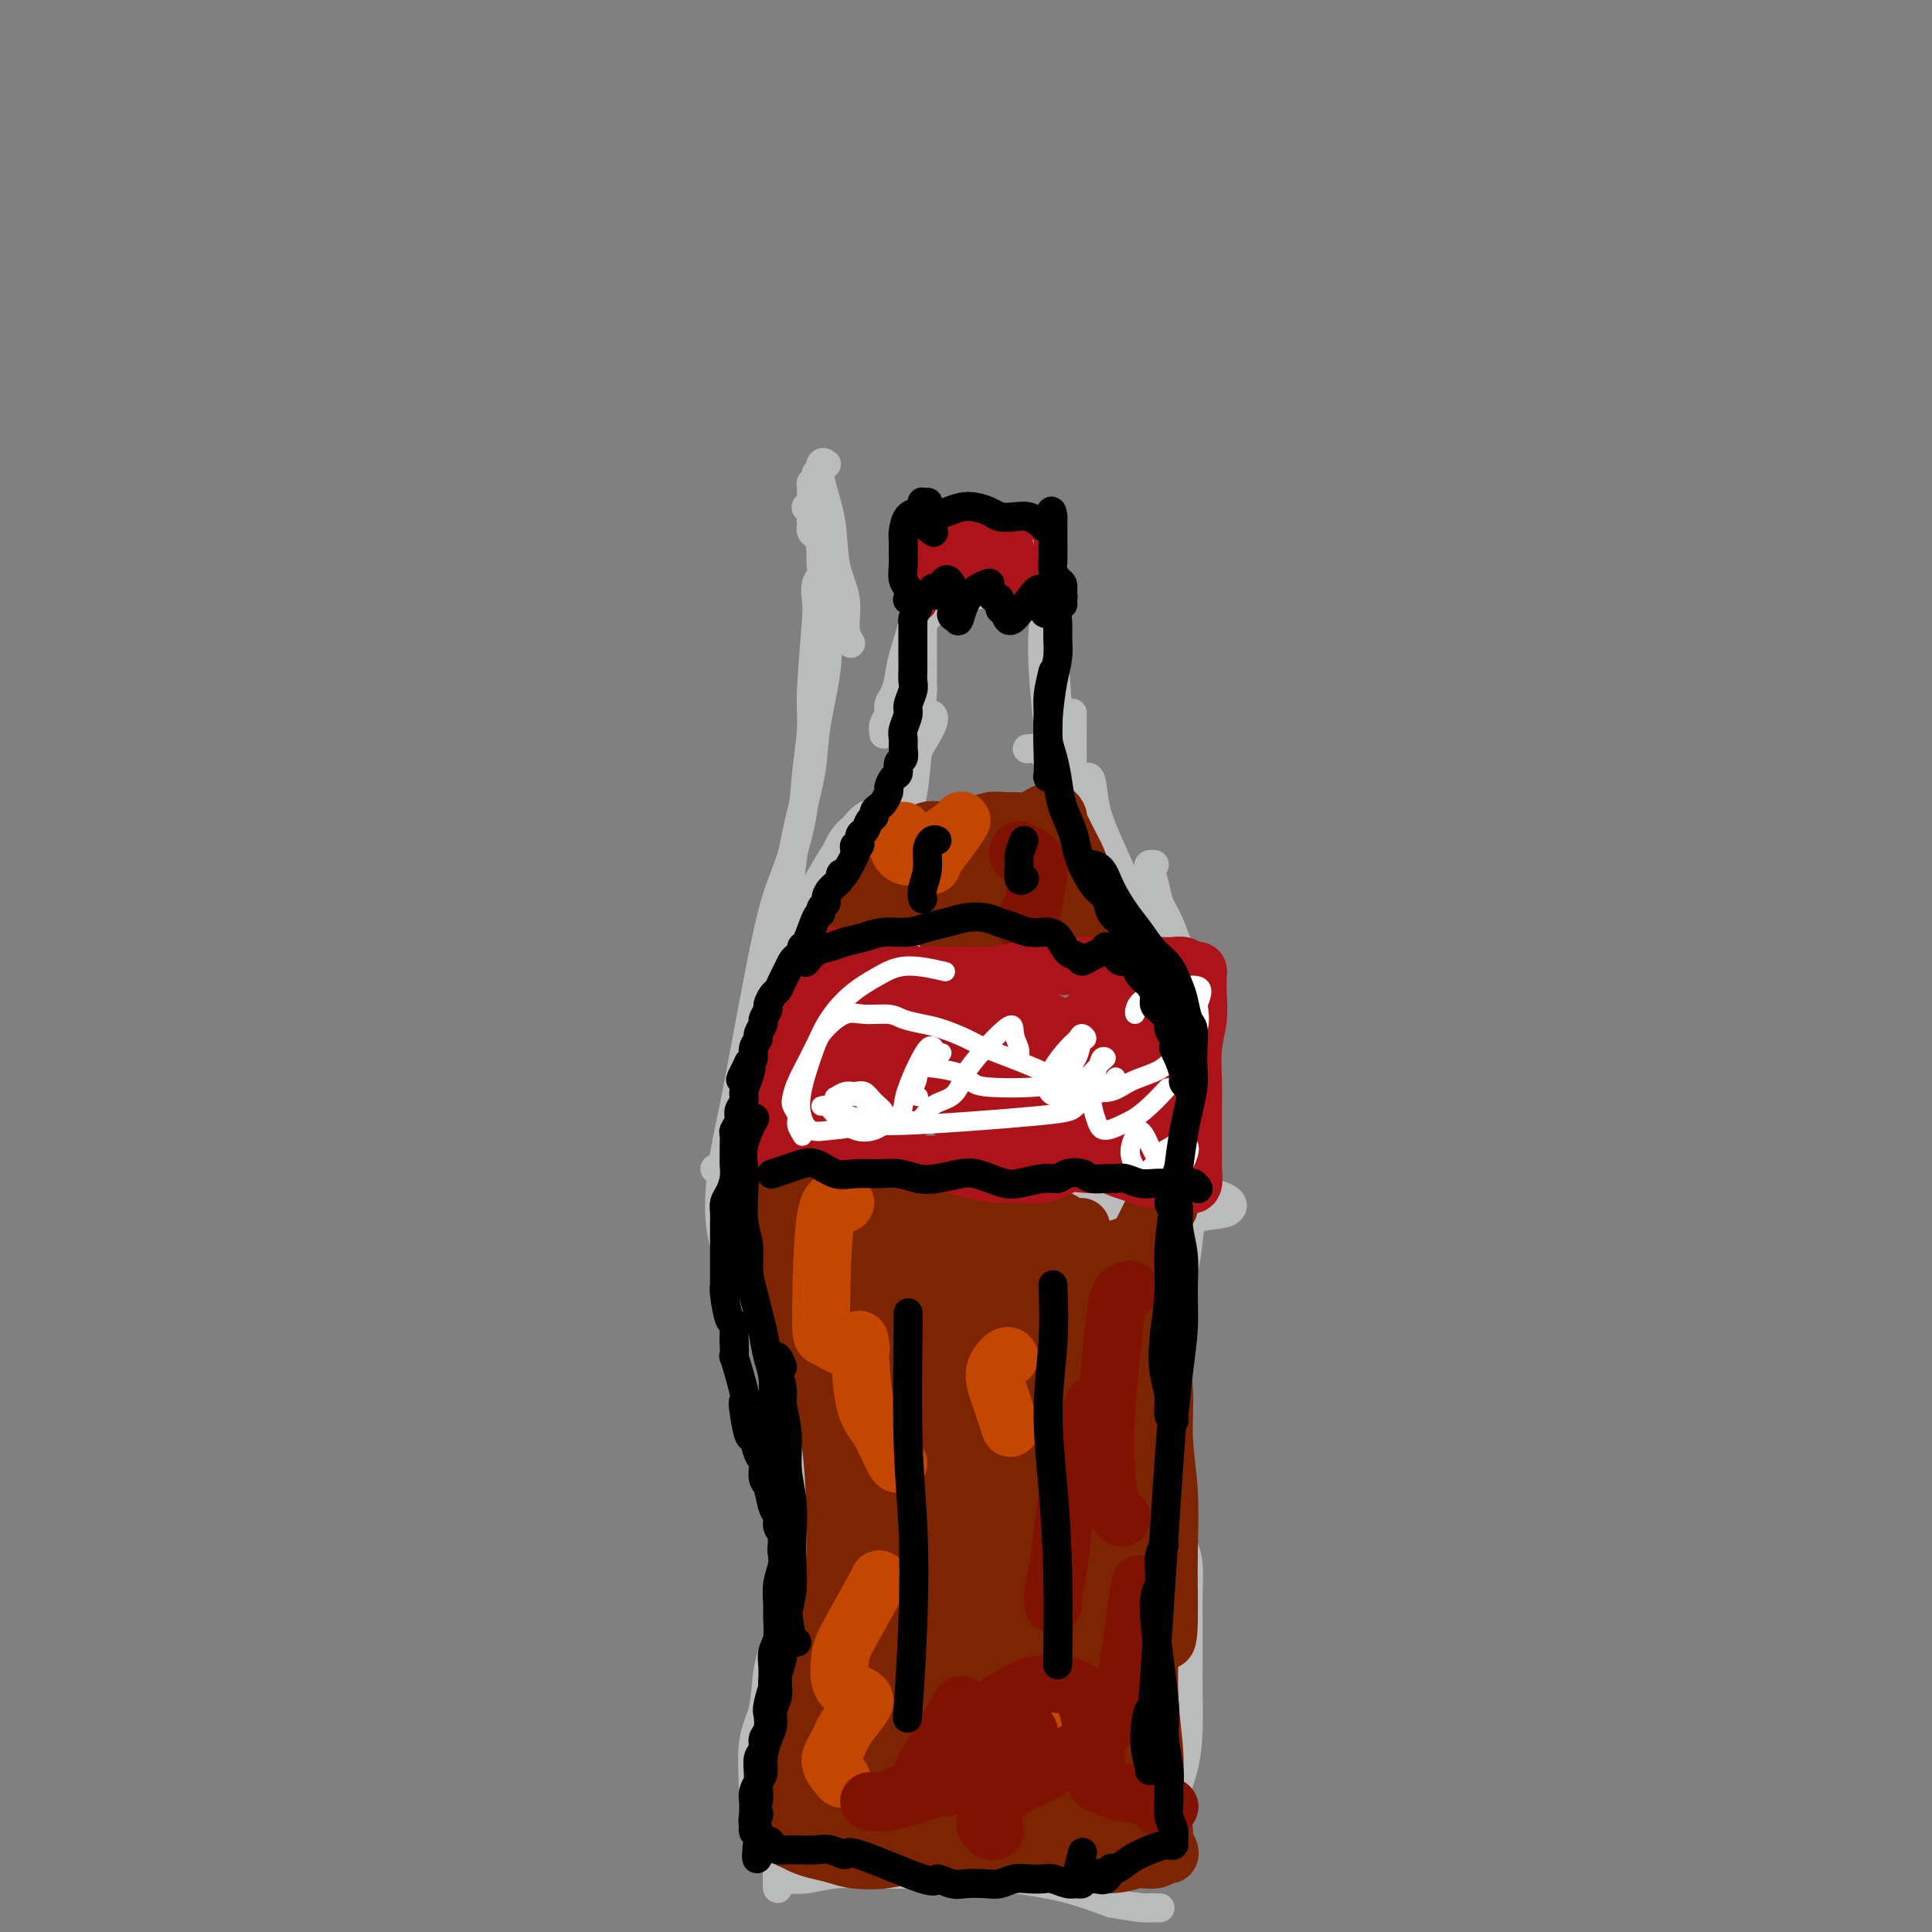 <svg viewBox='0 0 400 400' version='1.1' xmlns='http://www.w3.org/2000/svg' xmlns:xlink='http://www.w3.org/1999/xlink'><rect x="0" y="0" width="400" height="400" fill="#808080" stroke="none"/><g fill='none' stroke='rgb(186,187,187)' stroke-width='6' stroke-linecap='round' stroke-linejoin='round'><path d='M171,96c0.098,0.073 0.196,0.145 0,0c-0.196,-0.145 -0.686,-0.509 -1,0c-0.314,0.509 -0.453,1.889 0,4c0.453,2.111 1.498,4.951 2,8c0.502,3.049 0.460,6.306 1,9c0.540,2.694 1.660,4.825 2,7c0.340,2.175 -0.101,4.393 0,6c0.101,1.607 0.743,2.602 1,3c0.257,0.398 0.128,0.199 0,0'/><path d='M169,98c0.113,0.312 0.227,0.623 0,1c-0.227,0.377 -0.793,0.818 -1,1c-0.207,0.182 -0.055,0.104 0,0c0.055,-0.104 0.015,-0.235 0,0c-0.015,0.235 -0.003,0.836 0,1c0.003,0.164 -0.003,-0.110 0,0c0.003,0.110 0.015,0.604 0,1c-0.015,0.396 -0.056,0.695 0,1c0.056,0.305 0.210,0.617 0,1c-0.210,0.383 -0.785,0.836 -1,1c-0.215,0.164 -0.072,0.040 0,0c0.072,-0.040 0.072,0.003 0,0c-0.072,-0.003 -0.215,-0.054 0,0c0.215,0.054 0.790,0.211 1,0c0.210,-0.211 0.056,-0.790 0,-1c-0.056,-0.210 -0.015,-0.053 0,0c0.015,0.053 0.004,0.000 0,0c-0.004,-0.000 -0.001,0.052 0,0c0.001,-0.052 0.000,-0.210 0,0c-0.000,0.210 -0.000,0.787 0,1c0.000,0.213 0.000,0.061 0,0c-0.000,-0.061 -0.000,-0.031 0,0c0.000,0.031 0.000,0.065 0,0c-0.000,-0.065 -0.000,-0.227 0,0c0.000,0.227 0.000,0.844 0,1c-0.000,0.156 -0.000,-0.150 0,0c0.000,0.150 0.000,0.757 0,1c-0.000,0.243 -0.000,0.121 0,0'/><path d='M168,107c-0.153,1.555 -0.037,0.942 0,1c0.037,0.058 -0.005,0.786 0,1c0.005,0.214 0.058,-0.086 0,0c-0.058,0.086 -0.226,0.557 0,1c0.226,0.443 0.845,0.857 1,1c0.155,0.143 -0.155,0.016 0,0c0.155,-0.016 0.773,0.078 1,0c0.227,-0.078 0.062,-0.330 0,0c-0.062,0.330 -0.020,1.242 0,2c0.020,0.758 0.019,1.361 0,2c-0.019,0.639 -0.057,1.312 0,2c0.057,0.688 0.207,1.390 0,2c-0.207,0.610 -0.773,1.128 -1,2c-0.227,0.872 -0.117,2.100 0,3c0.117,0.900 0.240,1.473 0,5c-0.240,3.527 -0.844,10.007 -1,14c-0.156,3.993 0.134,5.500 0,8c-0.134,2.500 -0.693,5.992 -1,9c-0.307,3.008 -0.362,5.530 -1,9c-0.638,3.470 -1.861,7.887 -3,11c-1.139,3.113 -2.196,4.920 -4,13c-1.804,8.080 -4.357,22.432 -6,31c-1.643,8.568 -2.377,11.351 -3,15c-0.623,3.649 -1.136,8.164 -1,12c0.136,3.836 0.921,6.994 2,10c1.079,3.006 2.451,5.859 3,7c0.549,1.141 0.274,0.571 0,0'/><path d='M170,113c0.026,0.098 0.053,0.197 0,0c-0.053,-0.197 -0.184,-0.688 0,2c0.184,2.688 0.685,8.557 1,13c0.315,4.443 0.445,7.461 0,11c-0.445,3.539 -1.466,7.600 -2,11c-0.534,3.400 -0.580,6.140 -1,9c-0.420,2.860 -1.215,5.840 -2,9c-0.785,3.160 -1.562,6.501 -2,10c-0.438,3.499 -0.538,7.157 -1,11c-0.462,3.843 -1.285,7.870 -2,12c-0.715,4.130 -1.320,8.362 -2,12c-0.680,3.638 -1.434,6.683 -2,10c-0.566,3.317 -0.944,6.905 -1,11c-0.056,4.095 0.211,8.696 0,13c-0.211,4.304 -0.899,8.311 -1,12c-0.101,3.689 0.387,7.059 1,10c0.613,2.941 1.352,5.454 2,7c0.648,1.546 1.205,2.126 2,3c0.795,0.874 1.830,2.043 3,3c1.170,0.957 2.477,1.702 3,2c0.523,0.298 0.261,0.149 0,0'/><path d='M158,261c0.017,0.785 0.035,1.570 0,3c-0.035,1.430 -0.122,3.504 0,5c0.122,1.496 0.452,2.414 1,4c0.548,1.586 1.313,3.840 2,6c0.687,2.160 1.294,4.227 2,6c0.706,1.773 1.510,3.251 2,5c0.490,1.749 0.665,3.768 1,6c0.335,2.232 0.829,4.677 1,7c0.171,2.323 0.019,4.524 0,7c-0.019,2.476 0.096,5.226 0,8c-0.096,2.774 -0.404,5.571 -1,8c-0.596,2.429 -1.480,4.491 -2,7c-0.520,2.509 -0.675,5.466 -1,8c-0.325,2.534 -0.818,4.644 -1,7c-0.182,2.356 -0.052,4.959 0,6c0.052,1.041 0.026,0.521 0,0'/><path d='M165,295c-0.422,0.718 -0.845,1.435 -1,3c-0.155,1.565 -0.044,3.977 0,6c0.044,2.023 0.020,3.656 0,6c-0.020,2.344 -0.037,5.400 0,8c0.037,2.600 0.127,4.743 0,7c-0.127,2.257 -0.473,4.628 -1,7c-0.527,2.372 -1.237,4.743 -2,7c-0.763,2.257 -1.578,4.398 -2,7c-0.422,2.602 -0.449,5.663 -1,8c-0.551,2.337 -1.625,3.949 -2,7c-0.375,3.051 -0.051,7.540 0,10c0.051,2.460 -0.172,2.892 0,4c0.172,1.108 0.740,2.892 1,4c0.260,1.108 0.214,1.541 1,3c0.786,1.459 2.406,3.943 3,5c0.594,1.057 0.163,0.686 0,1c-0.163,0.314 -0.057,1.313 0,2c0.057,0.687 0.064,1.061 0,1c-0.064,-0.061 -0.201,-0.556 0,-1c0.201,-0.444 0.738,-0.837 1,-1c0.262,-0.163 0.247,-0.096 1,0c0.753,0.096 2.272,0.221 4,0c1.728,-0.221 3.665,-0.789 6,-1c2.335,-0.211 5.069,-0.065 8,0c2.931,0.065 6.059,0.051 9,0c2.941,-0.051 5.696,-0.137 9,0c3.304,0.137 7.159,0.499 11,1c3.841,0.501 7.669,1.143 11,2c3.331,0.857 6.166,1.928 9,3'/><path d='M230,394c6.488,1.155 7.208,1.042 8,1c0.792,-0.042 1.655,-0.012 2,0c0.345,0.012 0.173,0.006 0,0'/><path d='M243,384c-0.014,-0.644 -0.028,-1.289 0,-2c0.028,-0.711 0.099,-1.490 0,-3c-0.099,-1.510 -0.366,-3.752 0,-6c0.366,-2.248 1.366,-4.501 2,-7c0.634,-2.499 0.902,-5.244 1,-8c0.098,-2.756 0.027,-5.525 0,-8c-0.027,-2.475 -0.010,-4.657 0,-7c0.010,-2.343 0.013,-4.846 0,-7c-0.013,-2.154 -0.041,-3.958 0,-6c0.041,-2.042 0.152,-4.321 0,-6c-0.152,-1.679 -0.565,-2.757 -1,-4c-0.435,-1.243 -0.890,-2.651 -1,-4c-0.110,-1.349 0.124,-2.640 0,-4c-0.124,-1.360 -0.608,-2.791 -1,-4c-0.392,-1.209 -0.694,-2.198 -1,-3c-0.306,-0.802 -0.618,-1.416 -1,-2c-0.382,-0.584 -0.834,-1.136 -1,-2c-0.166,-0.864 -0.045,-2.040 0,-3c0.045,-0.960 0.013,-1.703 0,-2c-0.013,-0.297 -0.006,-0.149 0,0'/><path d='M241,294c0.191,-0.287 0.383,-0.575 0,-1c-0.383,-0.425 -1.340,-0.989 -2,-2c-0.660,-1.011 -1.021,-2.471 -1,-4c0.021,-1.529 0.426,-3.127 1,-5c0.574,-1.873 1.318,-4.019 2,-6c0.682,-1.981 1.300,-3.795 2,-6c0.700,-2.205 1.480,-4.801 2,-7c0.520,-2.199 0.780,-4.000 1,-6c0.220,-2.000 0.400,-4.198 1,-6c0.600,-1.802 1.621,-3.207 2,-5c0.379,-1.793 0.116,-3.975 0,-6c-0.116,-2.025 -0.085,-3.894 0,-6c0.085,-2.106 0.223,-4.449 0,-7c-0.223,-2.551 -0.808,-5.308 -1,-8c-0.192,-2.692 0.008,-5.318 0,-8c-0.008,-2.682 -0.226,-5.421 -1,-8c-0.774,-2.579 -2.106,-4.999 -3,-7c-0.894,-2.001 -1.351,-3.584 -2,-5c-0.649,-1.416 -1.491,-2.667 -2,-4c-0.509,-1.333 -0.686,-2.750 -1,-4c-0.314,-1.250 -0.765,-2.335 -1,-3c-0.235,-0.665 -0.256,-0.910 0,-1c0.256,-0.090 0.787,-0.026 1,0c0.213,0.026 0.106,0.013 0,0'/><path d='M244,200c-0.328,0.345 -0.657,0.689 -1,1c-0.343,0.311 -0.701,0.588 -1,0c-0.299,-0.588 -0.538,-2.042 -1,-3c-0.462,-0.958 -1.146,-1.420 -3,-5c-1.854,-3.580 -4.877,-10.276 -7,-15c-2.123,-4.724 -3.347,-7.475 -4,-10c-0.653,-2.525 -0.735,-4.824 -1,-6c-0.265,-1.176 -0.712,-1.230 -1,-1c-0.288,0.230 -0.415,0.742 0,2c0.415,1.258 1.373,3.262 2,6c0.627,2.738 0.923,6.211 2,9c1.077,2.789 2.935,4.895 4,7c1.065,2.105 1.336,4.209 2,6c0.664,1.791 1.723,3.268 2,4c0.277,0.732 -0.226,0.719 -1,0c-0.774,-0.719 -1.820,-2.144 -3,-4c-1.180,-1.856 -2.495,-4.144 -4,-7c-1.505,-2.856 -3.199,-6.282 -5,-10c-1.801,-3.718 -3.710,-7.729 -5,-11c-1.290,-3.271 -1.963,-5.804 -3,-7c-1.037,-1.196 -2.439,-1.056 -3,-1c-0.561,0.056 -0.280,0.028 0,0'/><path d='M151,257c-0.020,-3.016 -0.040,-6.032 0,-10c0.040,-3.968 0.141,-8.887 1,-14c0.859,-5.113 2.478,-10.418 4,-16c1.522,-5.582 2.947,-11.439 5,-17c2.053,-5.561 4.732,-10.824 7,-15c2.268,-4.176 4.123,-7.264 6,-10c1.877,-2.736 3.774,-5.121 5,-6c1.226,-0.879 1.779,-0.251 2,0c0.221,0.251 0.111,0.126 0,0'/><path d='M161,214c-0.904,0.595 -1.809,1.189 -2,1c-0.191,-0.189 0.331,-1.162 1,-3c0.669,-1.838 1.487,-4.540 3,-8c1.513,-3.460 3.723,-7.676 6,-12c2.277,-4.324 4.620,-8.756 7,-13c2.380,-4.244 4.795,-8.300 7,-12c2.205,-3.700 4.199,-7.043 6,-10c1.801,-2.957 3.408,-5.527 4,-7c0.592,-1.473 0.169,-1.849 0,-2c-0.169,-0.151 -0.085,-0.075 0,0'/><path d='M187,164c-0.819,1.754 -1.638,3.508 -2,4c-0.362,0.492 -0.266,-0.277 0,-1c0.266,-0.723 0.702,-1.401 1,-3c0.298,-1.599 0.459,-4.119 1,-7c0.541,-2.881 1.463,-6.125 2,-10c0.537,-3.875 0.691,-8.383 1,-12c0.309,-3.617 0.774,-6.343 1,-8c0.226,-1.657 0.215,-2.245 0,-2c-0.215,0.245 -0.633,1.321 -1,3c-0.367,1.679 -0.684,3.959 -1,6c-0.316,2.041 -0.632,3.842 -1,5c-0.368,1.158 -0.787,1.675 -1,2c-0.213,0.325 -0.221,0.460 0,0c0.221,-0.460 0.669,-1.514 1,-3c0.331,-1.486 0.545,-3.405 1,-5c0.455,-1.595 1.152,-2.865 2,-4c0.848,-1.135 1.847,-2.135 3,-3c1.153,-0.865 2.459,-1.595 4,-2c1.541,-0.405 3.316,-0.486 5,-1c1.684,-0.514 3.278,-1.462 5,-2c1.722,-0.538 3.571,-0.665 5,-1c1.429,-0.335 2.436,-0.877 3,-1c0.564,-0.123 0.684,0.172 1,0c0.316,-0.172 0.827,-0.811 1,-1c0.173,-0.189 0.007,0.071 0,0c-0.007,-0.071 0.145,-0.474 0,0c-0.145,0.474 -0.586,1.823 -1,4c-0.414,2.177 -0.802,5.181 -1,8c-0.198,2.819 -0.207,5.451 0,9c0.207,3.549 0.631,8.014 1,11c0.369,2.986 0.685,4.493 1,6'/><path d='M218,156c0.476,6.298 0.667,3.542 1,2c0.333,-1.542 0.810,-1.869 1,-2c0.190,-0.131 0.095,-0.065 0,0'/><path d='M222,148c0.006,-0.439 0.013,-0.877 0,1c-0.013,1.877 -0.045,6.071 0,9c0.045,2.929 0.167,4.594 0,7c-0.167,2.406 -0.623,5.553 -1,4c-0.377,-1.553 -0.674,-7.805 -1,-12c-0.326,-4.195 -0.681,-6.331 -1,-10c-0.319,-3.669 -0.603,-8.870 -1,-13c-0.397,-4.130 -0.906,-7.190 -1,-10c-0.094,-2.810 0.227,-5.369 0,-7c-0.227,-1.631 -1.002,-2.333 -1,-3c0.002,-0.667 0.783,-1.300 1,-2c0.217,-0.700 -0.128,-1.466 0,-2c0.128,-0.534 0.728,-0.837 1,-1c0.272,-0.163 0.216,-0.186 0,0c-0.216,0.186 -0.591,0.580 -1,1c-0.409,0.420 -0.852,0.865 -2,1c-1.148,0.135 -2.999,-0.040 -4,0c-1.001,0.040 -1.150,0.295 -2,0c-0.850,-0.295 -2.399,-1.141 -4,-1c-1.601,0.141 -3.252,1.269 -5,2c-1.748,0.731 -3.593,1.064 -5,2c-1.407,0.936 -2.377,2.476 -3,3c-0.623,0.524 -0.899,0.031 -1,0c-0.101,-0.031 -0.027,0.399 0,1c0.027,0.601 0.007,1.374 0,2c-0.007,0.626 -0.002,1.106 0,2c0.002,0.894 0.001,2.202 0,4c-0.001,1.798 -0.000,4.085 0,7c0.000,2.915 0.000,6.457 0,10'/><path d='M191,143c-0.338,6.243 -0.683,8.852 -1,12c-0.317,3.148 -0.607,6.836 -1,9c-0.393,2.164 -0.891,2.803 -1,3c-0.109,0.197 0.170,-0.047 0,-1c-0.170,-0.953 -0.789,-2.615 -1,-3c-0.211,-0.385 -0.014,0.505 0,1c0.014,0.495 -0.155,0.593 0,0c0.155,-0.593 0.634,-1.878 1,-4c0.366,-2.122 0.619,-5.081 1,-7c0.381,-1.919 0.890,-2.800 1,-9c0.110,-6.200 -0.180,-17.720 0,-24c0.180,-6.280 0.830,-7.319 1,-9c0.170,-1.681 -0.140,-4.003 0,-5c0.140,-0.997 0.729,-0.667 1,0c0.271,0.667 0.224,1.671 0,3c-0.224,1.329 -0.623,2.981 -1,5c-0.377,2.019 -0.731,4.403 -1,7c-0.269,2.597 -0.454,5.406 -1,8c-0.546,2.594 -1.452,4.974 -2,7c-0.548,2.026 -0.739,3.697 -1,5c-0.261,1.303 -0.592,2.237 -1,3c-0.408,0.763 -0.894,1.354 -1,2c-0.106,0.646 0.168,1.346 0,2c-0.168,0.654 -0.777,1.261 -1,2c-0.223,0.739 -0.060,1.611 0,2c0.060,0.389 0.016,0.297 0,0c-0.016,-0.297 -0.005,-0.799 0,-1c0.005,-0.201 0.002,-0.100 0,0'/><path d='M190,129c0.090,1.234 0.179,2.469 0,4c-0.179,1.531 -0.627,3.359 -1,8c-0.373,4.641 -0.670,12.094 -1,16c-0.330,3.906 -0.691,4.264 -1,5c-0.309,0.736 -0.565,1.850 -1,3c-0.435,1.150 -1.050,2.336 -2,3c-0.950,0.664 -2.236,0.806 -3,1c-0.764,0.194 -1.006,0.439 -2,1c-0.994,0.561 -2.739,1.439 -4,3c-1.261,1.561 -2.037,3.805 -3,6c-0.963,2.195 -2.115,4.339 -3,7c-0.885,2.661 -1.505,5.837 -2,10c-0.495,4.163 -0.864,9.313 -1,12c-0.136,2.687 -0.039,2.911 0,3c0.039,0.089 0.019,0.045 0,0'/><path d='M161,203c-0.129,-0.102 -0.258,-0.205 0,-1c0.258,-0.795 0.904,-2.283 3,-3c2.096,-0.717 5.643,-0.662 10,-1c4.357,-0.338 9.523,-1.068 15,-1c5.477,0.068 11.265,0.933 17,2c5.735,1.067 11.417,2.336 16,3c4.583,0.664 8.067,0.722 11,1c2.933,0.278 5.315,0.776 7,1c1.685,0.224 2.673,0.172 3,0c0.327,-0.172 -0.007,-0.466 -1,-1c-0.993,-0.534 -2.644,-1.310 -5,-2c-2.356,-0.690 -5.416,-1.295 -9,-2c-3.584,-0.705 -7.693,-1.508 -13,-1c-5.307,0.508 -11.814,2.329 -15,3c-3.186,0.671 -3.053,0.192 -3,0c0.053,-0.192 0.027,-0.096 0,0'/><path d='M148,242c0.637,-0.427 1.274,-0.855 3,-1c1.726,-0.145 4.540,-0.008 8,0c3.460,0.008 7.564,-0.113 12,0c4.436,0.113 9.204,0.460 14,1c4.796,0.540 9.622,1.272 14,2c4.378,0.728 8.309,1.452 12,2c3.691,0.548 7.142,0.920 10,1c2.858,0.080 5.123,-0.133 7,0c1.877,0.133 3.367,0.611 4,1c0.633,0.389 0.409,0.689 0,1c-0.409,0.311 -1.001,0.634 -3,1c-1.999,0.366 -5.403,0.777 -9,1c-3.597,0.223 -7.388,0.260 -11,0c-3.612,-0.260 -7.046,-0.816 -11,-1c-3.954,-0.184 -8.429,0.004 -12,0c-3.571,-0.004 -6.237,-0.199 -8,0c-1.763,0.199 -2.622,0.793 -3,1c-0.378,0.207 -0.275,0.029 1,0c1.275,-0.029 3.723,0.093 7,0c3.277,-0.093 7.384,-0.401 12,-1c4.616,-0.599 9.742,-1.489 15,-2c5.258,-0.511 10.648,-0.641 16,-1c5.352,-0.359 10.666,-0.946 15,-1c4.334,-0.054 7.689,0.424 10,1c2.311,0.576 3.579,1.251 4,2c0.421,0.749 -0.003,1.574 -1,2c-0.997,0.426 -2.566,0.454 -6,1c-3.434,0.546 -8.732,1.608 -12,2c-3.268,0.392 -4.505,0.112 -5,0c-0.495,-0.112 -0.247,-0.056 0,0'/></g>
<g fill='none' stroke='rgb(125,37,2)' stroke-width='12' stroke-linecap='round' stroke-linejoin='round'><path d='M167,257c-0.192,0.015 -0.384,0.029 -1,0c-0.616,-0.029 -1.656,-0.102 -2,0c-0.344,0.102 0.008,0.380 0,1c-0.008,0.620 -0.377,1.584 0,3c0.377,1.416 1.501,3.286 3,6c1.499,2.714 3.373,6.272 5,9c1.627,2.728 3.006,4.627 4,6c0.994,1.373 1.602,2.221 2,2c0.398,-0.221 0.586,-1.512 0,-4c-0.586,-2.488 -1.947,-6.174 -3,-10c-1.053,-3.826 -1.797,-7.791 -3,-11c-1.203,-3.209 -2.866,-5.661 -4,-7c-1.134,-1.339 -1.739,-1.566 -2,-1c-0.261,0.566 -0.179,1.925 0,4c0.179,2.075 0.454,4.867 1,7c0.546,2.133 1.363,3.606 2,5c0.637,1.394 1.094,2.708 2,4c0.906,1.292 2.261,2.561 3,3c0.739,0.439 0.862,0.047 1,-1c0.138,-1.047 0.290,-2.750 0,-5c-0.290,-2.250 -1.022,-5.048 -2,-7c-0.978,-1.952 -2.203,-3.058 -3,-4c-0.797,-0.942 -1.168,-1.719 -2,-2c-0.832,-0.281 -2.127,-0.067 -3,0c-0.873,0.067 -1.325,-0.012 -2,0c-0.675,0.012 -1.572,0.117 -2,0c-0.428,-0.117 -0.388,-0.454 0,-1c0.388,-0.546 1.125,-1.301 2,-2c0.875,-0.699 1.890,-1.342 3,-2c1.110,-0.658 2.317,-1.331 4,-2c1.683,-0.669 3.841,-1.335 6,-2'/><path d='M176,246c3.537,-1.187 4.879,0.346 7,2c2.121,1.654 5.021,3.430 7,5c1.979,1.570 3.039,2.933 4,4c0.961,1.067 1.824,1.839 2,2c0.176,0.161 -0.335,-0.290 -1,-1c-0.665,-0.710 -1.483,-1.681 -3,-3c-1.517,-1.319 -3.733,-2.988 -6,-4c-2.267,-1.012 -4.587,-1.367 -7,-2c-2.413,-0.633 -4.920,-1.543 -7,-2c-2.080,-0.457 -3.734,-0.460 -5,-1c-1.266,-0.540 -2.145,-1.618 -3,-2c-0.855,-0.382 -1.686,-0.068 -2,0c-0.314,0.068 -0.110,-0.109 0,0c0.110,0.109 0.125,0.503 0,1c-0.125,0.497 -0.392,1.098 0,1c0.392,-0.098 1.441,-0.896 1,0c-0.441,0.896 -2.372,3.485 -3,5c-0.628,1.515 0.045,1.956 0,3c-0.045,1.044 -0.810,2.689 -1,4c-0.190,1.311 0.195,2.286 1,4c0.805,1.714 2.030,4.165 3,7c0.970,2.835 1.687,6.052 3,9c1.313,2.948 3.224,5.627 5,9c1.776,3.373 3.417,7.440 5,11c1.583,3.560 3.106,6.611 4,10c0.894,3.389 1.157,7.115 2,10c0.843,2.885 2.265,4.931 3,6c0.735,1.069 0.781,1.163 1,1c0.219,-0.163 0.609,-0.581 1,-1'/><path d='M187,324c4.667,11.000 2.333,5.500 0,0'/><path d='M166,262c0.033,1.132 0.066,2.264 0,3c-0.066,0.736 -0.232,1.076 0,2c0.232,0.924 0.862,2.433 1,4c0.138,1.567 -0.217,3.192 0,6c0.217,2.808 1.006,6.799 2,10c0.994,3.201 2.194,5.612 3,12c0.806,6.388 1.218,16.751 1,23c-0.218,6.249 -1.067,8.382 -2,11c-0.933,2.618 -1.950,5.719 -3,9c-1.050,3.281 -2.134,6.742 -3,10c-0.866,3.258 -1.514,6.313 -2,9c-0.486,2.687 -0.810,5.007 -1,7c-0.190,1.993 -0.247,3.658 0,4c0.247,0.342 0.797,-0.639 1,-1c0.203,-0.361 0.058,-0.103 0,0c-0.058,0.103 -0.029,0.052 0,0'/><path d='M177,327c-0.493,1.430 -0.986,2.861 -2,5c-1.014,2.139 -2.548,4.987 -4,8c-1.452,3.013 -2.822,6.191 -4,9c-1.178,2.809 -2.165,5.250 -3,8c-0.835,2.750 -1.517,5.808 -2,8c-0.483,2.192 -0.765,3.519 -1,5c-0.235,1.481 -0.423,3.118 0,5c0.423,1.882 1.457,4.010 2,5c0.543,0.990 0.597,0.843 1,1c0.403,0.157 1.156,0.617 2,1c0.844,0.383 1.779,0.687 3,1c1.221,0.313 2.727,0.633 4,1c1.273,0.367 2.311,0.782 4,1c1.689,0.218 4.029,0.241 6,0c1.971,-0.241 3.574,-0.744 6,-1c2.426,-0.256 5.674,-0.264 9,0c3.326,0.264 6.730,0.799 10,1c3.270,0.201 6.407,0.068 9,0c2.593,-0.068 4.642,-0.071 7,0c2.358,0.071 5.024,0.215 7,0c1.976,-0.215 3.263,-0.789 4,-1c0.737,-0.211 0.925,-0.060 1,0c0.075,0.060 0.038,0.030 0,0'/><path d='M207,382c-0.458,0.878 -0.916,1.757 -1,2c-0.084,0.243 0.206,-0.149 1,0c0.794,0.149 2.093,0.840 3,1c0.907,0.160 1.423,-0.210 5,0c3.577,0.210 10.216,0.999 14,1c3.784,0.001 4.714,-0.787 6,-1c1.286,-0.213 2.929,0.147 4,0c1.071,-0.147 1.570,-0.802 2,-1c0.430,-0.198 0.792,0.060 1,0c0.208,-0.060 0.262,-0.436 0,-1c-0.262,-0.564 -0.840,-1.314 -1,-2c-0.160,-0.686 0.097,-1.308 0,-2c-0.097,-0.692 -0.548,-1.453 -1,-3c-0.452,-1.547 -0.907,-3.878 -1,-6c-0.093,-2.122 0.174,-4.035 0,-7c-0.174,-2.965 -0.789,-6.984 -1,-11c-0.211,-4.016 -0.018,-8.031 0,-12c0.018,-3.969 -0.139,-7.894 0,-12c0.139,-4.106 0.573,-8.394 1,-13c0.427,-4.606 0.845,-9.532 1,-14c0.155,-4.468 0.046,-8.479 0,-12c-0.046,-3.521 -0.027,-6.554 0,-8c0.027,-1.446 0.064,-1.306 0,-1c-0.064,0.306 -0.227,0.777 0,2c0.227,1.223 0.846,3.197 1,6c0.154,2.803 -0.155,6.433 0,10c0.155,3.567 0.773,7.069 1,11c0.227,3.931 0.061,8.289 0,12c-0.061,3.711 -0.017,6.775 0,9c0.017,2.225 0.009,3.613 0,5'/><path d='M242,335c-0.108,8.578 -1.376,3.024 -2,1c-0.624,-2.024 -0.602,-0.517 -1,0c-0.398,0.517 -1.217,0.045 -2,0c-0.783,-0.045 -1.530,0.337 -2,0c-0.470,-0.337 -0.662,-1.393 -1,-3c-0.338,-1.607 -0.824,-3.764 -1,-6c-0.176,-2.236 -0.044,-4.552 0,-7c0.044,-2.448 0.000,-5.027 0,-8c-0.000,-2.973 0.043,-6.339 0,-9c-0.043,-2.661 -0.171,-4.618 0,-9c0.171,-4.382 0.641,-11.190 1,-15c0.359,-3.810 0.608,-4.621 1,-6c0.392,-1.379 0.927,-3.324 1,-5c0.073,-1.676 -0.317,-3.083 0,-4c0.317,-0.917 1.342,-1.344 2,-2c0.658,-0.656 0.951,-1.540 1,-2c0.049,-0.460 -0.144,-0.495 0,-1c0.144,-0.505 0.627,-1.478 1,-2c0.373,-0.522 0.635,-0.591 0,-1c-0.635,-0.409 -2.169,-1.156 -3,-1c-0.831,0.156 -0.960,1.215 -2,2c-1.040,0.785 -2.990,1.295 -5,2c-2.010,0.705 -4.080,1.604 -6,2c-1.920,0.396 -3.691,0.288 -6,0c-2.309,-0.288 -5.155,-0.758 -8,-1c-2.845,-0.242 -5.689,-0.258 -8,0c-2.311,0.258 -4.089,0.788 -6,1c-1.911,0.212 -3.956,0.106 -6,0'/><path d='M190,261c-7.353,0.249 -8.735,0.870 -10,1c-1.265,0.130 -2.412,-0.232 -3,0c-0.588,0.232 -0.616,1.060 0,1c0.616,-0.060 1.877,-1.006 4,-2c2.123,-0.994 5.108,-2.035 8,-3c2.892,-0.965 5.690,-1.853 9,-2c3.310,-0.147 7.132,0.445 11,1c3.868,0.555 7.781,1.071 11,2c3.219,0.929 5.744,2.271 8,3c2.256,0.729 4.243,0.845 5,1c0.757,0.155 0.283,0.348 -1,0c-1.283,-0.348 -3.376,-1.236 -6,-2c-2.624,-0.764 -5.778,-1.405 -9,-2c-3.222,-0.595 -6.513,-1.143 -10,-2c-3.487,-0.857 -7.169,-2.023 -10,-3c-2.831,-0.977 -4.810,-1.765 -6,-2c-1.190,-0.235 -1.592,0.084 -2,0c-0.408,-0.084 -0.822,-0.571 0,-1c0.822,-0.429 2.880,-0.801 5,-1c2.120,-0.199 4.300,-0.226 7,0c2.700,0.226 5.919,0.704 9,1c3.081,0.296 6.024,0.409 8,1c1.976,0.591 2.985,1.661 4,2c1.015,0.339 2.037,-0.051 2,0c-0.037,0.051 -1.134,0.544 -2,1c-0.866,0.456 -1.503,0.876 -4,1c-2.497,0.124 -6.855,-0.049 -11,0c-4.145,0.049 -8.078,0.321 -12,0c-3.922,-0.321 -7.835,-1.235 -11,-1c-3.165,0.235 -5.583,1.617 -8,3'/><path d='M176,258c-7.990,1.262 -4.965,2.417 -4,3c0.965,0.583 -0.129,0.595 0,1c0.129,0.405 1.482,1.205 3,1c1.518,-0.205 3.201,-1.415 5,-2c1.799,-0.585 3.714,-0.547 5,0c1.286,0.547 1.942,1.601 3,4c1.058,2.399 2.519,6.143 4,11c1.481,4.857 2.984,10.827 4,18c1.016,7.173 1.547,15.548 2,24c0.453,8.452 0.829,16.982 1,26c0.171,9.018 0.138,18.526 0,20c-0.138,1.474 -0.380,-5.086 -1,-11c-0.620,-5.914 -1.617,-11.183 -3,-19c-1.383,-7.817 -3.152,-18.183 -5,-29c-1.848,-10.817 -3.776,-22.084 -5,-30c-1.224,-7.916 -1.744,-12.482 -2,-14c-0.256,-1.518 -0.248,0.013 0,4c0.248,3.987 0.734,10.431 1,18c0.266,7.569 0.311,16.263 1,26c0.689,9.737 2.024,20.516 3,30c0.976,9.484 1.595,17.674 2,22c0.405,4.326 0.597,4.789 1,3c0.403,-1.789 1.016,-5.831 1,-12c-0.016,-6.169 -0.661,-14.467 -1,-22c-0.339,-7.533 -0.373,-14.303 -3,-26c-2.627,-11.697 -7.849,-28.321 -10,-32c-2.151,-3.679 -1.233,5.586 -1,14c0.233,8.414 -0.219,15.975 0,24c0.219,8.025 1.110,16.512 2,25'/><path d='M179,335c0.481,13.602 1.183,16.107 2,20c0.817,3.893 1.751,9.175 3,11c1.249,1.825 2.815,0.194 4,-4c1.185,-4.194 1.990,-10.953 3,-18c1.010,-7.047 2.225,-14.384 3,-20c0.775,-5.616 1.108,-9.511 1,-12c-0.108,-2.489 -0.658,-3.572 -2,-2c-1.342,1.572 -3.476,5.799 -6,11c-2.524,5.201 -5.440,11.378 -8,18c-2.560,6.622 -4.766,13.691 -6,20c-1.234,6.309 -1.497,11.859 -1,15c0.497,3.141 1.753,3.872 3,3c1.247,-0.872 2.486,-3.348 4,-8c1.514,-4.652 3.304,-11.480 5,-18c1.696,-6.520 3.296,-12.731 4,-18c0.704,-5.269 0.510,-9.597 0,-12c-0.510,-2.403 -1.337,-2.881 -3,-2c-1.663,0.881 -4.163,3.123 -6,7c-1.837,3.877 -3.013,9.391 -4,15c-0.987,5.609 -1.787,11.314 -2,17c-0.213,5.686 0.161,11.352 0,16c-0.161,4.648 -0.857,8.277 2,4c2.857,-4.277 9.265,-16.461 13,-24c3.735,-7.539 4.795,-10.431 6,-14c1.205,-3.569 2.553,-7.813 3,-10c0.447,-2.187 -0.007,-2.318 -1,-2c-0.993,0.318 -2.524,1.085 -4,3c-1.476,1.915 -2.897,4.977 -4,9c-1.103,4.023 -1.886,9.007 -2,14c-0.114,4.993 0.443,9.997 1,15'/><path d='M187,369c0.070,6.966 0.745,9.882 2,11c1.255,1.118 3.089,0.440 5,-2c1.911,-2.440 3.899,-6.641 6,-12c2.101,-5.359 4.314,-11.878 6,-18c1.686,-6.122 2.843,-11.849 3,-17c0.157,-5.151 -0.688,-9.725 -2,-13c-1.312,-3.275 -3.091,-5.251 -5,-5c-1.909,0.251 -3.948,2.730 -6,5c-2.052,2.270 -4.118,4.333 -4,16c0.118,11.667 2.420,32.940 4,43c1.580,10.060 2.439,8.908 4,8c1.561,-0.908 3.822,-1.573 6,-5c2.178,-3.427 4.271,-9.617 6,-16c1.729,-6.383 3.094,-12.958 4,-20c0.906,-7.042 1.353,-14.551 1,-21c-0.353,-6.449 -1.504,-11.837 -3,-15c-1.496,-3.163 -3.335,-4.099 -5,-3c-1.665,1.099 -3.154,4.234 -4,8c-0.846,3.766 -1.049,8.163 -1,13c0.049,4.837 0.350,10.113 1,16c0.650,5.887 1.648,12.385 3,18c1.352,5.615 3.057,10.346 6,9c2.943,-1.346 7.125,-8.771 9,-15c1.875,-6.229 1.442,-11.263 1,-17c-0.442,-5.737 -0.895,-12.178 -2,-18c-1.105,-5.822 -2.863,-11.024 -5,-14c-2.137,-2.976 -4.652,-3.724 -6,-2c-1.348,1.724 -1.528,5.921 -1,12c0.528,6.079 1.764,14.039 3,22'/><path d='M213,337c1.026,9.585 2.591,16.549 4,23c1.409,6.451 2.660,12.390 4,15c1.340,2.610 2.767,1.892 4,-1c1.233,-2.892 2.270,-7.959 3,-14c0.730,-6.041 1.152,-13.056 1,-20c-0.152,-6.944 -0.876,-13.818 -2,-22c-1.124,-8.182 -2.646,-17.673 -4,-24c-1.354,-6.327 -2.539,-9.489 -4,-12c-1.461,-2.511 -3.198,-4.372 -3,4c0.198,8.372 2.330,26.975 4,39c1.670,12.025 2.877,17.471 4,23c1.123,5.529 2.161,11.142 3,13c0.839,1.858 1.480,-0.037 2,-4c0.520,-3.963 0.921,-9.992 1,-16c0.079,-6.008 -0.163,-11.996 -1,-19c-0.837,-7.004 -2.268,-15.026 -4,-23c-1.732,-7.974 -3.763,-15.902 -6,-21c-2.237,-5.098 -4.678,-7.366 -7,-8c-2.322,-0.634 -4.523,0.365 -6,3c-1.477,2.635 -2.228,6.904 -3,10c-0.772,3.096 -1.565,5.017 -2,6c-0.435,0.983 -0.513,1.027 0,1c0.513,-0.027 1.617,-0.124 3,-1c1.383,-0.876 3.045,-2.531 5,-5c1.955,-2.469 4.202,-5.751 6,-9c1.798,-3.249 3.148,-6.464 4,-9c0.852,-2.536 1.208,-4.391 1,-6c-0.208,-1.609 -0.979,-2.972 -3,-3c-2.021,-0.028 -5.292,1.278 -8,3c-2.708,1.722 -4.854,3.861 -7,6'/><path d='M202,266c-3.216,2.988 -3.757,5.959 -4,8c-0.243,2.041 -0.187,3.150 0,4c0.187,0.850 0.504,1.439 2,1c1.496,-0.439 4.173,-1.905 6,-3c1.827,-1.095 2.806,-1.818 4,-3c1.194,-1.182 2.602,-2.824 3,-4c0.398,-1.176 -0.213,-1.888 -1,-2c-0.787,-0.112 -1.751,0.374 -3,1c-1.249,0.626 -2.784,1.392 -3,3c-0.216,1.608 0.887,4.059 2,5c1.113,0.941 2.237,0.373 4,0c1.763,-0.373 4.164,-0.550 6,-1c1.836,-0.450 3.107,-1.174 4,-2c0.893,-0.826 1.409,-1.754 1,-2c-0.409,-0.246 -1.744,0.188 -3,1c-1.256,0.812 -2.435,2.000 -4,4c-1.565,2.000 -3.518,4.810 -5,8c-1.482,3.190 -2.493,6.759 -3,10c-0.507,3.241 -0.511,6.154 0,8c0.511,1.846 1.537,2.627 3,2c1.463,-0.627 3.365,-2.661 5,-6c1.635,-3.339 3.004,-7.983 4,-12c0.996,-4.017 1.620,-7.407 2,-10c0.380,-2.593 0.517,-4.390 0,-5c-0.517,-0.610 -1.688,-0.032 -3,1c-1.312,1.032 -2.766,2.520 -4,4c-1.234,1.480 -2.248,2.953 -3,4c-0.752,1.047 -1.241,1.666 -1,2c0.241,0.334 1.212,0.381 2,1c0.788,0.619 1.394,1.809 2,3'/><path d='M215,286c0.923,1.770 1.730,3.194 2,5c0.270,1.806 0.002,3.993 0,6c-0.002,2.007 0.263,3.833 0,5c-0.263,1.167 -1.052,1.674 -2,1c-0.948,-0.674 -2.054,-2.531 -3,-5c-0.946,-2.469 -1.730,-5.551 -2,-9c-0.270,-3.449 -0.026,-7.266 0,-10c0.026,-2.734 -0.168,-4.384 2,-5c2.168,-0.616 6.697,-0.199 9,0c2.303,0.199 2.380,0.179 3,0c0.620,-0.179 1.784,-0.518 2,0c0.216,0.518 -0.515,1.894 -1,3c-0.485,1.106 -0.726,1.941 -1,3c-0.274,1.059 -0.583,2.341 -1,4c-0.417,1.659 -0.941,3.694 -1,5c-0.059,1.306 0.348,1.883 1,3c0.652,1.117 1.548,2.773 2,4c0.452,1.227 0.461,2.023 1,3c0.539,0.977 1.608,2.135 2,3c0.392,0.865 0.108,1.437 0,3c-0.108,1.563 -0.040,4.116 0,8c0.040,3.884 0.051,9.098 0,15c-0.051,5.902 -0.165,12.491 0,18c0.165,5.509 0.608,9.938 1,13c0.392,3.062 0.732,4.757 1,5c0.268,0.243 0.464,-0.966 1,-2c0.536,-1.034 1.414,-1.894 2,-3c0.586,-1.106 0.882,-2.459 1,-3c0.118,-0.541 0.059,-0.271 0,0'/><path d='M234,356c0.434,-1.058 -0.480,0.298 -1,0c-0.520,-0.298 -0.645,-2.251 -3,-1c-2.355,1.251 -6.939,5.705 -9,9c-2.061,3.295 -1.600,5.431 -2,7c-0.400,1.569 -1.662,2.571 -2,3c-0.338,0.429 0.247,0.287 1,0c0.753,-0.287 1.673,-0.718 3,-1c1.327,-0.282 3.059,-0.415 4,0c0.941,0.415 1.091,1.379 1,2c-0.091,0.621 -0.422,0.898 -1,1c-0.578,0.102 -1.402,0.027 -2,0c-0.598,-0.027 -0.968,-0.007 -1,0c-0.032,0.007 0.275,0.001 1,0c0.725,-0.001 1.868,0.004 3,0c1.132,-0.004 2.252,-0.018 3,0c0.748,0.018 1.125,0.068 1,0c-0.125,-0.068 -0.752,-0.253 -2,0c-1.248,0.253 -3.118,0.944 -5,1c-1.882,0.056 -3.776,-0.523 -5,-1c-1.224,-0.477 -1.778,-0.850 -2,-1c-0.222,-0.150 -0.111,-0.075 0,0'/><path d='M178,190c0.115,0.037 0.230,0.074 0,0c-0.230,-0.074 -0.805,-0.258 -1,0c-0.195,0.258 -0.012,0.957 0,1c0.012,0.043 -0.148,-0.570 0,-1c0.148,-0.430 0.605,-0.679 1,-1c0.395,-0.321 0.728,-0.716 1,-1c0.272,-0.284 0.482,-0.457 1,0c0.518,0.457 1.345,1.544 2,2c0.655,0.456 1.138,0.283 2,0c0.862,-0.283 2.103,-0.674 3,-1c0.897,-0.326 1.451,-0.585 2,-1c0.549,-0.415 1.092,-0.986 2,-1c0.908,-0.014 2.182,0.529 3,1c0.818,0.471 1.182,0.871 2,1c0.818,0.129 2.091,-0.014 3,0c0.909,0.014 1.454,0.185 2,0c0.546,-0.185 1.093,-0.725 2,-1c0.907,-0.275 2.173,-0.284 3,0c0.827,0.284 1.216,0.861 2,1c0.784,0.139 1.964,-0.159 3,0c1.036,0.159 1.927,0.774 3,1c1.073,0.226 2.329,0.064 3,0c0.671,-0.064 0.756,-0.031 1,0c0.244,0.031 0.648,0.061 1,0c0.352,-0.061 0.654,-0.213 1,0c0.346,0.213 0.736,0.792 1,1c0.264,0.208 0.401,0.045 1,0c0.599,-0.045 1.661,0.026 2,0c0.339,-0.026 -0.046,-0.150 0,0c0.046,0.150 0.523,0.575 1,1'/><path d='M225,192c5.426,0.772 1.991,0.202 1,0c-0.991,-0.202 0.464,-0.035 1,0c0.536,0.035 0.155,-0.062 0,0c-0.155,0.062 -0.083,0.285 0,0c0.083,-0.285 0.178,-1.076 0,-2c-0.178,-0.924 -0.628,-1.982 -1,-3c-0.372,-1.018 -0.668,-1.997 -1,-3c-0.332,-1.003 -0.702,-2.030 -1,-3c-0.298,-0.970 -0.524,-1.885 -1,-3c-0.476,-1.115 -1.203,-2.432 -2,-4c-0.797,-1.568 -1.666,-3.388 -2,-4c-0.334,-0.612 -0.134,-0.018 0,0c0.134,0.018 0.203,-0.541 0,-1c-0.203,-0.459 -0.677,-0.817 -1,-1c-0.323,-0.183 -0.494,-0.192 -1,0c-0.506,0.192 -1.346,0.586 -2,1c-0.654,0.414 -1.123,0.847 -2,1c-0.877,0.153 -2.161,0.026 -3,0c-0.839,-0.026 -1.232,0.049 -2,0c-0.768,-0.049 -1.911,-0.224 -3,0c-1.089,0.224 -2.125,0.845 -3,1c-0.875,0.155 -1.589,-0.156 -2,0c-0.411,0.156 -0.519,0.779 -1,1c-0.481,0.221 -1.335,0.039 -2,0c-0.665,-0.039 -1.141,0.067 -2,0c-0.859,-0.067 -2.103,-0.305 -3,0c-0.897,0.305 -1.449,1.152 -2,2'/><path d='M190,174c-4.808,0.912 -3.327,0.191 -3,0c0.327,-0.191 -0.501,0.148 -1,0c-0.499,-0.148 -0.670,-0.784 -1,-1c-0.330,-0.216 -0.820,-0.013 -1,0c-0.180,0.013 -0.051,-0.164 0,0c0.051,0.164 0.022,0.670 0,1c-0.022,0.330 -0.037,0.486 0,1c0.037,0.514 0.128,1.388 0,2c-0.128,0.612 -0.473,0.963 -1,2c-0.527,1.037 -1.236,2.759 -2,4c-0.764,1.241 -1.584,2.000 -2,3c-0.416,1.000 -0.429,2.242 -1,3c-0.571,0.758 -1.701,1.033 -2,1c-0.299,-0.033 0.232,-0.375 1,-1c0.768,-0.625 1.771,-1.534 3,-2c1.229,-0.466 2.684,-0.489 4,-1c1.316,-0.511 2.494,-1.508 4,-2c1.506,-0.492 3.340,-0.477 5,0c1.660,0.477 3.145,1.417 5,2c1.855,0.583 4.079,0.810 6,1c1.921,0.190 3.537,0.345 5,0c1.463,-0.345 2.771,-1.188 4,-2c1.229,-0.812 2.378,-1.592 3,-2c0.622,-0.408 0.716,-0.445 1,0c0.284,0.445 0.758,1.371 1,2c0.242,0.629 0.250,0.963 0,1c-0.250,0.037 -0.760,-0.221 -2,0c-1.240,0.221 -3.212,0.920 -5,1c-1.788,0.080 -3.394,-0.460 -5,-1'/><path d='M206,186c-2.824,-0.023 -3.884,-0.580 -5,-1c-1.116,-0.420 -2.288,-0.703 -3,-1c-0.712,-0.297 -0.964,-0.607 -1,-1c-0.036,-0.393 0.144,-0.868 1,-1c0.856,-0.132 2.387,0.079 4,0c1.613,-0.079 3.309,-0.448 5,-1c1.691,-0.552 3.378,-1.286 5,-2c1.622,-0.714 3.179,-1.406 4,-2c0.821,-0.594 0.907,-1.088 1,-1c0.093,0.088 0.193,0.760 0,1c-0.193,0.240 -0.678,0.048 -1,0c-0.322,-0.048 -0.482,0.047 -3,0c-2.518,-0.047 -7.393,-0.238 -10,0c-2.607,0.238 -2.947,0.903 -4,2c-1.053,1.097 -2.819,2.625 -4,4c-1.181,1.375 -1.778,2.596 -2,3c-0.222,0.404 -0.068,-0.008 0,0c0.068,0.008 0.052,0.436 0,1c-0.052,0.564 -0.139,1.262 0,2c0.139,0.738 0.504,1.515 1,2c0.496,0.485 1.125,0.679 2,1c0.875,0.321 1.998,0.768 3,1c1.002,0.232 1.884,0.248 3,0c1.116,-0.248 2.465,-0.758 4,-1c1.535,-0.242 3.257,-0.214 5,0c1.743,0.214 3.509,0.614 5,1c1.491,0.386 2.709,0.758 4,1c1.291,0.242 2.655,0.355 4,0c1.345,-0.355 2.673,-1.177 4,-2'/><path d='M228,192c4.956,-0.156 2.844,-0.044 2,0c-0.844,0.044 -0.422,0.022 0,0'/><path d='M242,250c-0.447,-0.322 -0.893,-0.644 -1,-1c-0.107,-0.356 0.126,-0.745 0,-1c-0.126,-0.255 -0.613,-0.375 -1,0c-0.387,0.375 -0.676,1.246 -1,2c-0.324,0.754 -0.682,1.390 -1,2c-0.318,0.610 -0.594,1.194 -1,2c-0.406,0.806 -0.942,1.834 -1,3c-0.058,1.166 0.360,2.470 1,3c0.640,0.530 1.500,0.287 2,0c0.500,-0.287 0.639,-0.617 1,-1c0.361,-0.383 0.944,-0.817 1,-1c0.056,-0.183 -0.416,-0.114 -1,1c-0.584,1.114 -1.281,3.274 -2,6c-0.719,2.726 -1.461,6.019 -2,10c-0.539,3.981 -0.876,8.649 -1,13c-0.124,4.351 -0.035,8.386 0,10c0.035,1.614 0.018,0.807 0,0'/></g>
<g fill='none' stroke='rgb(195,71,1)' stroke-width='12' stroke-linecap='round' stroke-linejoin='round'><path d='M175,249c-0.114,0.231 -0.229,0.462 -1,0c-0.771,-0.462 -2.199,-1.616 -3,3c-0.801,4.616 -0.974,15.002 -1,20c-0.026,4.998 0.096,4.608 1,5c0.904,0.392 2.589,1.567 4,2c1.411,0.433 2.546,0.124 3,0c0.454,-0.124 0.227,-0.062 0,0'/><path d='M178,278c-0.044,-0.688 -0.089,-1.375 0,1c0.089,2.375 0.311,7.813 1,11c0.689,3.187 1.844,4.122 3,6c1.156,1.878 2.311,4.698 3,6c0.689,1.302 0.911,1.086 1,1c0.089,-0.086 0.044,-0.043 0,0'/><path d='M182,327c0.086,-0.059 0.173,-0.118 -1,2c-1.173,2.118 -3.604,6.413 -5,9c-1.396,2.587 -1.757,3.466 -2,5c-0.243,1.534 -0.368,3.722 0,5c0.368,1.278 1.227,1.646 2,2c0.773,0.354 1.459,0.692 2,1c0.541,0.308 0.938,0.584 1,1c0.062,0.416 -0.210,0.970 -1,2c-0.790,1.030 -2.096,2.535 -3,4c-0.904,1.465 -1.405,2.890 -2,4c-0.595,1.110 -1.283,1.906 -1,3c0.283,1.094 1.538,2.487 2,3c0.462,0.513 0.132,0.147 0,0c-0.132,-0.147 -0.066,-0.073 0,0'/><path d='M217,350c0.136,0.083 0.271,0.166 0,1c-0.271,0.834 -0.949,2.419 -1,4c-0.051,1.581 0.525,3.156 1,4c0.475,0.844 0.850,0.955 1,1c0.150,0.045 0.075,0.022 0,0'/><path d='M209,281c-0.182,-0.236 -0.364,-0.472 -1,0c-0.636,0.472 -1.727,1.652 -2,3c-0.273,1.348 0.273,2.863 1,5c0.727,2.137 1.636,4.896 2,6c0.364,1.104 0.182,0.552 0,0'/><path d='M187,172c0.126,0.252 0.252,0.504 0,1c-0.252,0.496 -0.881,1.237 -1,2c-0.119,0.763 0.271,1.547 1,2c0.729,0.453 1.798,0.574 3,0c1.202,-0.574 2.536,-1.843 4,-3c1.464,-1.157 3.058,-2.201 4,-3c0.942,-0.799 1.233,-1.352 1,-1c-0.233,0.352 -0.990,1.610 -2,3c-1.010,1.390 -2.272,2.913 -3,4c-0.728,1.087 -0.922,1.739 -1,2c-0.078,0.261 -0.039,0.130 0,0'/></g>
<g fill='none' stroke='rgb(127,18,1)' stroke-width='12' stroke-linecap='round' stroke-linejoin='round'><path d='M234,267c-0.755,0.166 -1.509,0.331 -2,1c-0.491,0.669 -0.718,1.841 -1,4c-0.282,2.159 -0.618,5.304 -1,9c-0.382,3.696 -0.810,7.943 -1,12c-0.190,4.057 -0.144,7.922 0,11c0.144,3.078 0.385,5.367 1,7c0.615,1.633 1.604,2.609 2,3c0.396,0.391 0.198,0.195 0,0'/><path d='M236,328c-0.755,5.345 -1.511,10.690 -2,14c-0.489,3.310 -0.713,4.585 -1,6c-0.287,1.415 -0.637,2.972 -1,4c-0.363,1.028 -0.738,1.528 -1,2c-0.262,0.472 -0.411,0.915 -1,2c-0.589,1.085 -1.617,2.811 -3,4c-1.383,1.189 -3.121,1.841 -5,3c-1.879,1.159 -3.898,2.826 -6,4c-2.102,1.174 -4.286,1.856 -6,3c-1.714,1.144 -2.956,2.751 -4,4c-1.044,1.249 -1.888,2.139 -2,3c-0.112,0.861 0.508,1.693 1,2c0.492,0.307 0.855,0.088 1,0c0.145,-0.088 0.073,-0.044 0,0'/><path d='M196,370c-2.913,0.197 -5.825,0.395 -8,1c-2.175,0.605 -3.611,1.618 -5,2c-1.389,0.382 -2.729,0.134 -3,0c-0.271,-0.134 0.528,-0.154 1,0c0.472,0.154 0.618,0.483 3,0c2.382,-0.483 6.999,-1.779 10,-3c3.001,-1.221 4.388,-2.366 6,-3c1.612,-0.634 3.451,-0.755 5,-1c1.549,-0.245 2.807,-0.612 4,-1c1.193,-0.388 2.321,-0.797 3,-2c0.679,-1.203 0.908,-3.201 1,-4c0.092,-0.799 0.046,-0.400 0,0'/><path d='M226,297c-0.107,-1.227 -0.213,-2.454 0,-4c0.213,-1.546 0.747,-3.410 0,-1c-0.747,2.410 -2.775,9.094 -4,14c-1.225,4.906 -1.649,8.032 -2,11c-0.351,2.968 -0.630,5.776 -1,8c-0.370,2.224 -0.831,3.864 -1,5c-0.169,1.136 -0.045,1.767 0,2c0.045,0.233 0.013,0.066 0,0c-0.013,-0.066 -0.006,-0.033 0,0'/><path d='M199,353c-2.856,4.853 -5.712,9.706 -7,12c-1.288,2.294 -1.009,2.029 0,1c1.009,-1.029 2.749,-2.822 5,-5c2.251,-2.178 5.014,-4.742 8,-7c2.986,-2.258 6.196,-4.210 9,-5c2.804,-0.790 5.202,-0.419 7,0c1.798,0.419 2.997,0.886 4,4c1.003,3.114 1.811,8.875 2,12c0.189,3.125 -0.241,3.616 0,4c0.241,0.384 1.152,0.663 2,1c0.848,0.337 1.631,0.731 3,1c1.369,0.269 3.323,0.412 5,1c1.677,0.588 3.078,1.622 4,2c0.922,0.378 1.363,0.102 1,0c-0.363,-0.102 -1.532,-0.029 -2,0c-0.468,0.029 -0.234,0.015 0,0'/><path d='M211,176c-0.209,0.450 -0.417,0.899 0,1c0.417,0.101 1.460,-0.148 2,0c0.540,0.148 0.575,0.692 1,1c0.425,0.308 1.238,0.381 1,3c-0.238,2.619 -1.528,7.784 -2,10c-0.472,2.216 -0.126,1.483 0,1c0.126,-0.483 0.034,-0.717 0,-1c-0.034,-0.283 -0.009,-0.615 0,-1c0.009,-0.385 0.003,-0.824 0,-1c-0.003,-0.176 -0.001,-0.088 0,0'/></g>
<g fill='none' stroke='rgb(173,20,25)' stroke-width='12' stroke-linecap='round' stroke-linejoin='round'><path d='M187,201c-0.366,0.090 -0.731,0.181 -1,0c-0.269,-0.181 -0.441,-0.633 -1,-1c-0.559,-0.367 -1.505,-0.647 -2,-1c-0.495,-0.353 -0.540,-0.778 -1,-1c-0.460,-0.222 -1.334,-0.242 -2,0c-0.666,0.242 -1.123,0.746 -2,1c-0.877,0.254 -2.172,0.256 -3,0c-0.828,-0.256 -1.187,-0.772 -2,-1c-0.813,-0.228 -2.078,-0.167 -3,0c-0.922,0.167 -1.500,0.440 -2,1c-0.500,0.560 -0.922,1.406 -1,2c-0.078,0.594 0.186,0.935 0,1c-0.186,0.065 -0.823,-0.147 -1,0c-0.177,0.147 0.107,0.654 0,1c-0.107,0.346 -0.603,0.530 -1,1c-0.397,0.470 -0.695,1.227 -1,2c-0.305,0.773 -0.618,1.561 -1,2c-0.382,0.439 -0.835,0.529 -1,1c-0.165,0.471 -0.043,1.323 0,2c0.043,0.677 0.008,1.178 0,2c-0.008,0.822 0.012,1.966 0,3c-0.012,1.034 -0.055,1.958 0,3c0.055,1.042 0.207,2.200 0,3c-0.207,0.800 -0.774,1.240 -1,2c-0.226,0.760 -0.112,1.839 0,3c0.112,1.161 0.224,2.405 0,3c-0.224,0.595 -0.782,0.541 -1,1c-0.218,0.459 -0.097,1.431 0,2c0.097,0.569 0.171,0.734 0,1c-0.171,0.266 -0.585,0.633 -1,1'/><path d='M159,235c-0.451,4.153 -0.079,2.534 0,2c0.079,-0.534 -0.135,0.017 0,0c0.135,-0.017 0.618,-0.603 1,-1c0.382,-0.397 0.664,-0.605 1,-1c0.336,-0.395 0.726,-0.978 1,-1c0.274,-0.022 0.432,0.515 1,1c0.568,0.485 1.548,0.918 2,1c0.452,0.082 0.377,-0.187 1,0c0.623,0.187 1.943,0.828 3,1c1.057,0.172 1.849,-0.126 3,0c1.151,0.126 2.659,0.678 4,1c1.341,0.322 2.514,0.416 5,1c2.486,0.584 6.285,1.659 9,2c2.715,0.341 4.346,-0.050 6,0c1.654,0.050 3.331,0.542 5,1c1.669,0.458 3.331,0.883 5,1c1.669,0.117 3.346,-0.075 5,0c1.654,0.075 3.286,0.415 5,0c1.714,-0.415 3.512,-1.587 5,-2c1.488,-0.413 2.668,-0.068 4,0c1.332,0.068 2.818,-0.139 4,0c1.182,0.139 2.060,0.626 3,1c0.940,0.374 1.940,0.636 3,1c1.060,0.364 2.178,0.830 3,1c0.822,0.170 1.347,0.046 2,0c0.653,-0.046 1.433,-0.012 2,0c0.567,0.012 0.922,0.003 1,0c0.078,-0.003 -0.121,-0.001 0,0c0.121,0.001 0.560,0.000 1,0'/><path d='M244,244c2.255,0.460 0.393,0.108 0,0c-0.393,-0.108 0.683,0.026 1,0c0.317,-0.026 -0.125,-0.214 0,0c0.125,0.214 0.818,0.829 1,1c0.182,0.171 -0.147,-0.101 0,0c0.147,0.101 0.771,0.575 1,0c0.229,-0.575 0.062,-2.198 0,-3c-0.062,-0.802 -0.017,-0.783 0,-1c0.017,-0.217 0.008,-0.672 0,-3c-0.008,-2.328 -0.016,-6.530 0,-9c0.016,-2.470 0.057,-3.208 0,-5c-0.057,-1.792 -0.211,-4.638 0,-7c0.211,-2.362 0.786,-4.240 1,-6c0.214,-1.760 0.065,-3.404 0,-5c-0.065,-1.596 -0.047,-3.146 0,-4c0.047,-0.854 0.121,-1.014 0,-1c-0.121,0.014 -0.439,0.200 -1,0c-0.561,-0.200 -1.364,-0.786 -2,-1c-0.636,-0.214 -1.104,-0.057 -2,0c-0.896,0.057 -2.221,0.015 -3,0c-0.779,-0.015 -1.014,-0.004 -2,0c-0.986,0.004 -2.725,0.001 -4,0c-1.275,-0.001 -2.088,-0.000 -3,0c-0.912,0.000 -1.925,0.000 -3,0c-1.075,-0.000 -2.213,-0.000 -3,0c-0.787,0.000 -1.225,0.000 -2,0c-0.775,-0.000 -1.888,-0.000 -3,0'/><path d='M220,200c-4.719,-0.354 -2.516,-0.238 -3,0c-0.484,0.238 -3.655,0.600 -6,1c-2.345,0.400 -3.864,0.838 -5,1c-1.136,0.162 -1.891,0.047 -3,0c-1.109,-0.047 -2.573,-0.026 -4,0c-1.427,0.026 -2.816,0.059 -4,0c-1.184,-0.059 -2.162,-0.209 -4,0c-1.838,0.209 -4.537,0.777 -6,1c-1.463,0.223 -1.689,0.102 -2,0c-0.311,-0.102 -0.707,-0.185 -1,0c-0.293,0.185 -0.481,0.637 -1,1c-0.519,0.363 -1.367,0.636 -2,1c-0.633,0.364 -1.051,0.818 -1,1c0.051,0.182 0.571,0.090 1,0c0.429,-0.090 0.767,-0.178 1,0c0.233,0.178 0.361,0.623 0,1c-0.361,0.377 -1.211,0.687 -2,1c-0.789,0.313 -1.516,0.631 -2,1c-0.484,0.369 -0.725,0.790 -1,1c-0.275,0.210 -0.584,0.208 -1,0c-0.416,-0.208 -0.937,-0.623 -1,-1c-0.063,-0.377 0.334,-0.716 0,-1c-0.334,-0.284 -1.397,-0.511 -2,0c-0.603,0.511 -0.746,1.761 -1,3c-0.254,1.239 -0.621,2.467 -1,4c-0.379,1.533 -0.772,3.370 -1,5c-0.228,1.630 -0.292,3.054 0,4c0.292,0.946 0.941,1.413 2,1c1.059,-0.413 2.530,-1.707 4,-3'/><path d='M174,222c1.541,-1.294 2.392,-3.529 3,-5c0.608,-1.471 0.971,-2.176 1,-3c0.029,-0.824 -0.278,-1.765 -1,-2c-0.722,-0.235 -1.859,0.237 -3,1c-1.141,0.763 -2.284,1.817 -3,3c-0.716,1.183 -1.003,2.496 -1,4c0.003,1.504 0.296,3.199 1,5c0.704,1.801 1.820,3.706 3,5c1.180,1.294 2.424,1.976 4,2c1.576,0.024 3.486,-0.611 5,-3c1.514,-2.389 2.634,-6.534 4,-10c1.366,-3.466 2.979,-6.255 4,-9c1.021,-2.745 1.451,-5.447 0,-5c-1.451,0.447 -4.781,4.042 -7,7c-2.219,2.958 -3.326,5.278 -4,8c-0.674,2.722 -0.914,5.845 -1,8c-0.086,2.155 -0.016,3.341 1,4c1.016,0.659 2.980,0.791 5,0c2.020,-0.791 4.098,-2.507 6,-4c1.902,-1.493 3.628,-2.764 5,-6c1.372,-3.236 2.390,-8.435 2,-11c-0.390,-2.565 -2.189,-2.494 -4,-2c-1.811,0.494 -3.634,1.412 -5,3c-1.366,1.588 -2.275,3.844 -3,6c-0.725,2.156 -1.266,4.210 -1,6c0.266,1.790 1.339,3.315 3,4c1.661,0.685 3.909,0.531 6,0c2.091,-0.531 4.026,-1.437 6,-3c1.974,-1.563 3.987,-3.781 6,-6'/><path d='M206,219c2.538,-2.516 2.885,-4.305 3,-6c0.115,-1.695 0.000,-3.295 -2,-3c-2.000,0.295 -5.885,2.486 -8,5c-2.115,2.514 -2.461,5.349 -3,8c-0.539,2.651 -1.272,5.116 1,7c2.272,1.884 7.549,3.188 11,3c3.451,-0.188 5.077,-1.868 7,-4c1.923,-2.132 4.142,-4.715 5,-7c0.858,-2.285 0.356,-4.270 0,-6c-0.356,-1.730 -0.565,-3.203 -2,-4c-1.435,-0.797 -4.098,-0.918 -6,0c-1.902,0.918 -3.045,2.873 -4,5c-0.955,2.127 -1.721,4.425 -2,7c-0.279,2.575 -0.071,5.427 1,8c1.071,2.573 3.005,4.867 5,6c1.995,1.133 4.052,1.106 6,0c1.948,-1.106 3.789,-3.290 6,-6c2.211,-2.710 4.792,-5.945 6,-9c1.208,-3.055 1.043,-5.929 1,-8c-0.043,-2.071 0.038,-3.339 -1,-4c-1.038,-0.661 -3.194,-0.716 -5,0c-1.806,0.716 -3.262,2.204 -4,4c-0.738,1.796 -0.757,3.900 -1,6c-0.243,2.100 -0.709,4.196 0,6c0.709,1.804 2.593,3.318 4,4c1.407,0.682 2.336,0.533 4,0c1.664,-0.533 4.063,-1.451 6,-3c1.937,-1.549 3.410,-3.728 4,-6c0.590,-2.272 0.295,-4.636 0,-7'/><path d='M238,215c0.367,-3.022 -0.716,-4.075 -2,-5c-1.284,-0.925 -2.769,-1.720 -4,-2c-1.231,-0.280 -2.207,-0.044 -3,1c-0.793,1.044 -1.402,2.897 -2,5c-0.598,2.103 -1.185,4.458 1,7c2.185,2.542 7.141,5.271 10,5c2.859,-0.271 3.621,-3.543 4,-6c0.379,-2.457 0.375,-4.098 0,-6c-0.375,-1.902 -1.120,-4.065 -2,-5c-0.880,-0.935 -1.894,-0.643 -3,0c-1.106,0.643 -2.305,1.637 -3,3c-0.695,1.363 -0.887,3.095 -1,5c-0.113,1.905 -0.146,3.982 0,6c0.146,2.018 0.470,3.976 1,5c0.530,1.024 1.266,1.114 2,1c0.734,-0.114 1.465,-0.434 2,-1c0.535,-0.566 0.875,-1.380 1,-2c0.125,-0.620 0.037,-1.046 0,-1c-0.037,0.046 -0.022,0.564 0,1c0.022,0.436 0.051,0.791 0,1c-0.051,0.209 -0.182,0.274 0,0c0.182,-0.274 0.676,-0.887 1,-1c0.324,-0.113 0.478,0.274 1,1c0.522,0.726 1.413,1.791 2,3c0.587,1.209 0.869,2.561 1,4c0.131,1.439 0.112,2.964 0,4c-0.112,1.036 -0.318,1.582 -1,1c-0.682,-0.582 -1.841,-2.291 -3,-4'/><path d='M240,235c-0.887,-0.963 -1.104,-1.871 -2,-3c-0.896,-1.129 -2.471,-2.478 -3,-3c-0.529,-0.522 -0.013,-0.218 0,0c0.013,0.218 -0.478,0.349 -1,0c-0.522,-0.349 -1.075,-1.177 -1,-2c0.075,-0.823 0.780,-1.641 -2,-3c-2.780,-1.359 -9.043,-3.259 -12,-4c-2.957,-0.741 -2.607,-0.321 -3,0c-0.393,0.321 -1.529,0.544 -2,1c-0.471,0.456 -0.275,1.143 0,2c0.275,0.857 0.630,1.882 1,3c0.370,1.118 0.754,2.328 1,3c0.246,0.672 0.353,0.807 0,1c-0.353,0.193 -1.167,0.443 -2,1c-0.833,0.557 -1.686,1.419 -2,2c-0.314,0.581 -0.090,0.880 0,1c0.090,0.120 0.045,0.060 0,0'/></g>
<g fill='none' stroke='rgb(255,255,255)' stroke-width='4' stroke-linecap='round' stroke-linejoin='round'><path d='M166,234c-0.032,0.375 -0.065,0.749 0,1c0.065,0.251 0.227,0.377 0,0c-0.227,-0.377 -0.843,-1.258 -1,-2c-0.157,-0.742 0.146,-1.345 0,-2c-0.146,-0.655 -0.740,-1.361 -1,-2c-0.260,-0.639 -0.185,-1.209 0,-2c0.185,-0.791 0.478,-1.803 1,-3c0.522,-1.197 1.271,-2.580 2,-4c0.729,-1.420 1.438,-2.879 2,-4c0.562,-1.121 0.978,-1.905 2,-3c1.022,-1.095 2.650,-2.500 4,-3c1.350,-0.500 2.421,-0.093 4,0c1.579,0.093 3.665,-0.127 5,0c1.335,0.127 1.920,0.600 3,1c1.080,0.400 2.654,0.726 4,1c1.346,0.274 2.463,0.496 4,1c1.537,0.504 3.493,1.290 5,2c1.507,0.710 2.566,1.346 4,2c1.434,0.654 3.242,1.327 5,2c1.758,0.673 3.464,1.345 5,2c1.536,0.655 2.902,1.294 4,2c1.098,0.706 1.929,1.479 3,2c1.071,0.521 2.383,0.789 4,1c1.617,0.211 3.538,0.363 5,0c1.462,-0.363 2.466,-1.243 4,-2c1.534,-0.757 3.599,-1.391 5,-2c1.401,-0.609 2.138,-1.194 3,-2c0.862,-0.806 1.847,-1.832 3,-3c1.153,-1.168 2.472,-2.476 3,-4c0.528,-1.524 0.264,-3.262 0,-5'/><path d='M248,208c1.199,-2.839 1.197,-3.938 -1,-4c-2.197,-0.062 -6.589,0.911 -9,2c-2.411,1.089 -2.841,2.293 -3,3c-0.159,0.707 -0.045,0.916 0,1c0.045,0.084 0.023,0.042 0,0'/><path d='M195,201c0.650,0.151 1.300,0.303 0,0c-1.300,-0.303 -4.550,-1.059 -7,-1c-2.450,0.059 -4.100,0.934 -6,2c-1.900,1.066 -4.052,2.322 -6,4c-1.948,1.678 -3.694,3.778 -5,6c-1.306,2.222 -2.171,4.568 -3,7c-0.829,2.432 -1.622,4.952 -2,7c-0.378,2.048 -0.343,3.624 0,5c0.343,1.376 0.992,2.552 2,3c1.008,0.448 2.375,0.169 4,0c1.625,-0.169 3.507,-0.227 5,-1c1.493,-0.773 2.597,-2.260 3,-3c0.403,-0.740 0.104,-0.733 0,-1c-0.104,-0.267 -0.013,-0.807 0,-1c0.013,-0.193 -0.052,-0.038 0,0c0.052,0.038 0.222,-0.042 0,0c-0.222,0.042 -0.837,0.208 -1,0c-0.163,-0.208 0.125,-0.788 0,-1c-0.125,-0.212 -0.664,-0.057 -1,0c-0.336,0.057 -0.470,0.016 -1,0c-0.530,-0.016 -1.457,-0.008 -2,0c-0.543,0.008 -0.704,0.017 -1,0c-0.296,-0.017 -0.728,-0.059 -1,0c-0.272,0.059 -0.383,0.218 0,0c0.383,-0.218 1.259,-0.813 2,-1c0.741,-0.187 1.348,0.033 2,0c0.652,-0.033 1.350,-0.318 2,0c0.650,0.318 1.252,1.239 2,2c0.748,0.761 1.642,1.360 2,2c0.358,0.640 0.179,1.320 0,2'/><path d='M183,232c0.691,1.105 0.417,0.866 0,1c-0.417,0.134 -0.978,0.639 -2,1c-1.022,0.361 -2.504,0.578 -4,0c-1.496,-0.578 -3.007,-1.952 -4,-3c-0.993,-1.048 -1.469,-1.771 -2,-2c-0.531,-0.229 -1.118,0.035 -1,0c0.118,-0.035 0.940,-0.370 2,0c1.060,0.370 2.359,1.444 4,2c1.641,0.556 3.623,0.595 4,1c0.377,0.405 -0.852,1.177 6,1c6.852,-0.177 21.783,-1.301 29,-2c7.217,-0.699 6.718,-0.971 8,-2c1.282,-1.029 4.345,-2.816 6,-4c1.655,-1.184 1.901,-1.767 2,-2c0.099,-0.233 0.049,-0.117 0,0'/><path d='M195,218c-0.311,0.327 -0.622,0.654 -1,0c-0.378,-0.654 -0.824,-2.288 -2,-1c-1.176,1.288 -3.082,5.498 -4,8c-0.918,2.502 -0.850,3.296 -1,4c-0.150,0.704 -0.520,1.316 0,2c0.520,0.684 1.928,1.438 3,1c1.072,-0.438 1.807,-2.067 3,-3c1.193,-0.933 2.844,-1.169 4,-2c1.156,-0.831 1.817,-2.256 2,-3c0.183,-0.744 -0.114,-0.806 0,-1c0.114,-0.194 0.637,-0.521 -1,-1c-1.637,-0.479 -5.433,-1.109 -7,-1c-1.567,0.109 -0.905,0.957 -1,2c-0.095,1.043 -0.949,2.281 -1,3c-0.051,0.719 0.700,0.920 1,1c0.300,0.080 0.150,0.040 0,0'/><path d='M211,219c0.120,-0.605 0.239,-1.211 0,-2c-0.239,-0.789 -0.837,-1.763 -1,-3c-0.163,-1.237 0.109,-2.737 -2,-1c-2.109,1.737 -6.599,6.710 -8,9c-1.401,2.290 0.287,1.898 1,2c0.713,0.102 0.453,0.700 3,1c2.547,0.300 7.903,0.302 11,0c3.097,-0.302 3.937,-0.909 5,-2c1.063,-1.091 2.349,-2.668 3,-4c0.651,-1.332 0.667,-2.419 1,-3c0.333,-0.581 0.983,-0.655 1,-1c0.017,-0.345 -0.598,-0.962 -1,-1c-0.402,-0.038 -0.593,0.504 -1,1c-0.407,0.496 -1.032,0.947 -2,2c-0.968,1.053 -2.278,2.707 -3,4c-0.722,1.293 -0.854,2.226 -1,3c-0.146,0.774 -0.306,1.388 0,2c0.306,0.612 1.078,1.222 2,1c0.922,-0.222 1.995,-1.277 3,-2c1.005,-0.723 1.941,-1.114 3,-2c1.059,-0.886 2.241,-2.265 3,-3c0.759,-0.735 1.096,-0.825 1,-1c-0.096,-0.175 -0.625,-0.434 -1,0c-0.375,0.434 -0.598,1.561 -1,3c-0.402,1.439 -0.984,3.190 -1,5c-0.016,1.810 0.534,3.680 1,5c0.466,1.320 0.847,2.092 2,2c1.153,-0.092 3.076,-1.046 5,-2'/><path d='M234,232c2.644,-1.333 5.756,-4.667 7,-6c1.244,-1.333 0.622,-0.667 0,0'/><path d='M239,239c-0.024,-0.047 -0.048,-0.093 0,0c0.048,0.093 0.168,0.327 0,0c-0.168,-0.327 -0.625,-1.214 -1,-2c-0.375,-0.786 -0.669,-1.469 -1,-2c-0.331,-0.531 -0.700,-0.909 -1,-1c-0.300,-0.091 -0.530,0.106 -1,1c-0.470,0.894 -1.178,2.484 -1,4c0.178,1.516 1.242,2.957 2,4c0.758,1.043 1.209,1.688 2,2c0.791,0.312 1.922,0.289 3,0c1.078,-0.289 2.102,-0.846 3,-2c0.898,-1.154 1.670,-2.906 2,-4c0.330,-1.094 0.219,-1.530 0,-2c-0.219,-0.470 -0.546,-0.974 -1,-1c-0.454,-0.026 -1.037,0.428 -2,1c-0.963,0.572 -2.307,1.264 -3,2c-0.693,0.736 -0.735,1.518 -1,2c-0.265,0.482 -0.751,0.665 -1,1c-0.249,0.335 -0.259,0.821 0,1c0.259,0.179 0.788,0.051 1,0c0.212,-0.051 0.106,-0.026 0,0'/></g>
<g fill='none' stroke='rgb(173,20,25)' stroke-width='6' stroke-linecap='round' stroke-linejoin='round'><path d='M192,107c0.106,-0.054 0.211,-0.109 0,0c-0.211,0.109 -0.740,0.380 -1,1c-0.260,0.620 -0.252,1.587 0,3c0.252,1.413 0.746,3.270 1,5c0.254,1.730 0.267,3.332 0,5c-0.267,1.668 -0.814,3.402 -1,4c-0.186,0.598 -0.011,0.061 0,0c0.011,-0.061 -0.141,0.356 0,0c0.141,-0.356 0.575,-1.484 1,-2c0.425,-0.516 0.842,-0.419 1,-1c0.158,-0.581 0.056,-1.840 0,-3c-0.056,-1.160 -0.067,-2.220 0,-3c0.067,-0.780 0.210,-1.280 0,-2c-0.210,-0.720 -0.774,-1.662 -1,-2c-0.226,-0.338 -0.114,-0.073 0,0c0.114,0.073 0.231,-0.046 0,0c-0.231,0.046 -0.808,0.257 -1,1c-0.192,0.743 0.001,2.019 0,3c-0.001,0.981 -0.197,1.668 0,2c0.197,0.332 0.786,0.310 1,0c0.214,-0.310 0.054,-0.906 0,-2c-0.054,-1.094 0.000,-2.685 0,-4c-0.000,-1.315 -0.054,-2.353 0,-3c0.054,-0.647 0.214,-0.904 0,-1c-0.214,-0.096 -0.804,-0.030 -1,0c-0.196,0.030 0.002,0.026 0,0c-0.002,-0.026 -0.205,-0.073 0,0c0.205,0.073 0.818,0.267 1,0c0.182,-0.267 -0.066,-0.995 0,-1c0.066,-0.005 0.448,0.713 1,1c0.552,0.287 1.276,0.144 2,0'/><path d='M195,108c0.800,-0.143 1.300,0.000 2,0c0.700,-0.000 1.599,-0.144 2,0c0.401,0.144 0.303,0.575 0,1c-0.303,0.425 -0.812,0.845 -1,1c-0.188,0.155 -0.054,0.044 0,0c0.054,-0.044 0.027,-0.022 0,0'/><path d='M191,112c-0.045,0.171 -0.090,0.343 0,0c0.090,-0.343 0.317,-1.199 1,-2c0.683,-0.801 1.824,-1.545 3,-2c1.176,-0.455 2.389,-0.619 4,-1c1.611,-0.381 3.622,-0.978 5,-1c1.378,-0.022 2.124,0.530 3,1c0.876,0.470 1.881,0.857 3,1c1.119,0.143 2.351,0.042 3,0c0.649,-0.042 0.714,-0.025 1,0c0.286,0.025 0.794,0.059 1,0c0.206,-0.059 0.112,-0.212 0,0c-0.112,0.212 -0.240,0.788 0,1c0.240,0.212 0.849,0.061 1,0c0.151,-0.061 -0.156,-0.031 0,0c0.156,0.031 0.774,0.063 1,0c0.226,-0.063 0.061,-0.222 0,0c-0.061,0.222 -0.016,0.825 0,1c0.016,0.175 0.004,-0.078 0,0c-0.004,0.078 -0.001,0.486 0,1c0.001,0.514 0.000,1.133 0,2c-0.000,0.867 -0.000,1.982 0,3c0.000,1.018 0.000,1.939 0,3c-0.000,1.061 -0.000,2.264 0,3c0.000,0.736 0.000,1.006 0,1c-0.000,-0.006 -0.000,-0.289 0,-1c0.000,-0.711 0.000,-1.851 0,-3c-0.000,-1.149 -0.000,-2.308 0,-3c0.000,-0.692 0.000,-0.917 0,-1c-0.000,-0.083 -0.000,-0.024 0,0c0.000,0.024 0.000,0.012 0,0'/><path d='M217,115c0.002,-1.134 0.007,-0.469 0,0c-0.007,0.469 -0.025,0.743 0,1c0.025,0.257 0.092,0.496 0,1c-0.092,0.504 -0.344,1.274 -1,2c-0.656,0.726 -1.714,1.410 -2,2c-0.286,0.590 0.202,1.086 -1,1c-1.202,-0.086 -4.094,-0.755 -6,-1c-1.906,-0.245 -2.825,-0.066 -4,0c-1.175,0.066 -2.608,0.019 -4,0c-1.392,-0.019 -2.745,-0.008 -4,0c-1.255,0.008 -2.411,0.014 -3,0c-0.589,-0.014 -0.609,-0.049 -1,0c-0.391,0.049 -1.152,0.180 0,0c1.152,-0.180 4.218,-0.673 6,-1c1.782,-0.327 2.279,-0.489 3,-1c0.721,-0.511 1.665,-1.370 3,-3c1.335,-1.630 3.062,-4.032 4,-5c0.938,-0.968 1.088,-0.503 0,0c-1.088,0.503 -3.414,1.042 -5,1c-1.586,-0.042 -2.430,-0.666 -3,-1c-0.570,-0.334 -0.864,-0.378 -1,0c-0.136,0.378 -0.114,1.179 0,2c0.114,0.821 0.318,1.663 2,2c1.682,0.337 4.841,0.168 8,0'/><path d='M208,115c1.623,-0.457 1.679,-1.600 2,-2c0.321,-0.400 0.907,-0.056 1,0c0.093,0.056 -0.307,-0.176 -1,0c-0.693,0.176 -1.679,0.758 -3,1c-1.321,0.242 -2.979,0.142 -5,0c-2.021,-0.142 -4.406,-0.328 -5,0c-0.594,0.328 0.605,1.170 2,2c1.395,0.830 2.988,1.647 5,2c2.012,0.353 4.443,0.241 7,0c2.557,-0.241 5.239,-0.613 6,-1c0.761,-0.387 -0.401,-0.791 -2,-1c-1.599,-0.209 -3.637,-0.224 -6,0c-2.363,0.224 -5.052,0.687 -7,1c-1.948,0.313 -3.154,0.476 -4,1c-0.846,0.524 -1.333,1.409 -1,2c0.333,0.591 1.487,0.887 3,1c1.513,0.113 3.385,0.044 5,0c1.615,-0.044 2.971,-0.064 4,0c1.029,0.064 1.730,0.213 2,0c0.270,-0.213 0.109,-0.786 -1,-1c-1.109,-0.214 -3.165,-0.068 -5,0c-1.835,0.068 -3.447,0.059 -5,0c-1.553,-0.059 -3.045,-0.167 -4,0c-0.955,0.167 -1.374,0.609 -1,1c0.374,0.391 1.539,0.732 3,1c1.461,0.268 3.216,0.464 5,0c1.784,-0.464 3.596,-1.586 5,-2c1.404,-0.414 2.401,-0.118 3,0c0.599,0.118 0.799,0.059 1,0'/><path d='M212,120c2.667,0.000 1.333,0.000 0,0'/></g>
<g fill='none' stroke='rgb(0,0,0)' stroke-width='6' stroke-linecap='round' stroke-linejoin='round'><path d='M192,104c0.112,-0.006 0.224,-0.012 0,0c-0.224,0.012 -0.785,0.043 -1,0c-0.215,-0.043 -0.086,-0.159 0,0c0.086,0.159 0.128,0.595 0,1c-0.128,0.405 -0.427,0.781 -1,1c-0.573,0.219 -1.422,0.282 -2,1c-0.578,0.718 -0.887,2.092 -1,3c-0.113,0.908 -0.031,1.349 0,2c0.031,0.651 0.012,1.511 0,2c-0.012,0.489 -0.017,0.608 0,1c0.017,0.392 0.056,1.058 0,2c-0.056,0.942 -0.207,2.161 0,3c0.207,0.839 0.773,1.297 1,2c0.227,0.703 0.113,1.652 0,2c-0.113,0.348 -0.227,0.097 0,0c0.227,-0.097 0.796,-0.040 1,0c0.204,0.040 0.042,0.061 0,0c-0.042,-0.061 0.035,-0.206 0,0c-0.035,0.206 -0.181,0.762 0,1c0.181,0.238 0.689,0.158 1,0c0.311,-0.158 0.426,-0.394 1,-1c0.574,-0.606 1.607,-1.580 2,-2c0.393,-0.420 0.147,-0.285 0,0c-0.147,0.285 -0.195,0.719 0,1c0.195,0.281 0.631,0.410 1,0c0.369,-0.410 0.669,-1.357 1,-2c0.331,-0.643 0.694,-0.982 1,-1c0.306,-0.018 0.556,0.284 1,1c0.444,0.716 1.081,1.847 1,3c-0.081,1.153 -0.880,2.330 -1,3c-0.120,0.670 0.440,0.835 1,1'/><path d='M198,128c0.459,1.223 0.605,0.282 1,-1c0.395,-1.282 1.038,-2.904 2,-4c0.962,-1.096 2.243,-1.666 3,-2c0.757,-0.334 0.992,-0.431 1,0c0.008,0.431 -0.209,1.391 0,2c0.209,0.609 0.844,0.868 1,1c0.156,0.132 -0.166,0.137 0,0c0.166,-0.137 0.819,-0.417 1,0c0.181,0.417 -0.110,1.531 0,2c0.110,0.469 0.621,0.293 1,1c0.379,0.707 0.626,2.297 2,1c1.374,-1.297 3.873,-5.479 5,-6c1.127,-0.521 0.880,2.620 1,4c0.120,1.380 0.607,0.997 1,1c0.393,0.003 0.694,0.390 1,0c0.306,-0.390 0.618,-1.556 1,-2c0.382,-0.444 0.835,-0.164 1,0c0.165,0.164 0.041,0.214 0,0c-0.041,-0.214 -0.001,-0.691 0,-1c0.001,-0.309 -0.038,-0.451 0,-1c0.038,-0.549 0.154,-1.504 0,-2c-0.154,-0.496 -0.577,-0.531 -1,-1c-0.423,-0.469 -0.845,-1.372 -1,-2c-0.155,-0.628 -0.041,-0.983 0,-2c0.041,-1.017 0.011,-2.697 0,-4c-0.011,-1.303 -0.003,-2.229 0,-3c0.003,-0.771 0.002,-1.385 0,-2'/><path d='M218,107c-0.318,-2.636 -0.612,-0.227 -1,1c-0.388,1.227 -0.869,1.271 -1,1c-0.131,-0.271 0.088,-0.856 0,-1c-0.088,-0.144 -0.484,0.155 -1,0c-0.516,-0.155 -1.152,-0.763 -2,-1c-0.848,-0.237 -1.907,-0.103 -3,0c-1.093,0.103 -2.221,0.174 -3,0c-0.779,-0.174 -1.209,-0.593 -2,-1c-0.791,-0.407 -1.945,-0.801 -3,-1c-1.055,-0.199 -2.013,-0.204 -3,0c-0.987,0.204 -2.005,0.615 -3,1c-0.995,0.385 -1.968,0.742 -3,1c-1.032,0.258 -2.124,0.416 -2,1c0.124,0.584 1.464,1.596 2,2c0.536,0.404 0.268,0.202 0,0'/><path d='M190,126c-0.423,0.719 -0.845,1.438 -1,2c-0.155,0.562 -0.042,0.966 0,1c0.042,0.034 0.012,-0.301 0,1c-0.012,1.301 -0.007,4.239 0,6c0.007,1.761 0.017,2.343 0,3c-0.017,0.657 -0.061,1.387 0,2c0.061,0.613 0.227,1.109 0,2c-0.227,0.891 -0.846,2.178 -1,3c-0.154,0.822 0.156,1.180 0,2c-0.156,0.820 -0.778,2.102 -1,3c-0.222,0.898 -0.045,1.410 0,2c0.045,0.590 -0.043,1.256 0,2c0.043,0.744 0.218,1.565 0,2c-0.218,0.435 -0.828,0.483 -1,1c-0.172,0.517 0.094,1.504 0,2c-0.094,0.496 -0.550,0.500 -1,1c-0.450,0.500 -0.895,1.496 -1,2c-0.105,0.504 0.130,0.517 0,1c-0.130,0.483 -0.626,1.438 -1,2c-0.374,0.562 -0.625,0.732 -1,1c-0.375,0.268 -0.875,0.634 -1,1c-0.125,0.366 0.125,0.733 0,1c-0.125,0.267 -0.626,0.435 -1,1c-0.374,0.565 -0.622,1.528 -1,2c-0.378,0.472 -0.885,0.454 -1,1c-0.115,0.546 0.163,1.654 0,2c-0.163,0.346 -0.765,-0.072 -1,0c-0.235,0.072 -0.102,0.635 0,1c0.102,0.365 0.172,0.533 0,1c-0.172,0.467 -0.586,1.234 -1,2'/><path d='M176,179c-2.183,4.130 -2.139,2.455 -2,2c0.139,-0.455 0.373,0.312 0,1c-0.373,0.688 -1.353,1.299 -2,2c-0.647,0.701 -0.960,1.493 -1,2c-0.040,0.507 0.193,0.728 0,1c-0.193,0.272 -0.812,0.594 -1,1c-0.188,0.406 0.056,0.896 0,1c-0.056,0.104 -0.410,-0.179 -1,1c-0.590,1.179 -1.415,3.821 -2,5c-0.585,1.179 -0.930,0.896 -1,1c-0.070,0.104 0.136,0.594 0,1c-0.136,0.406 -0.614,0.729 -1,1c-0.386,0.271 -0.681,0.491 -1,1c-0.319,0.509 -0.664,1.306 -1,2c-0.336,0.694 -0.663,1.284 -1,2c-0.337,0.716 -0.683,1.558 -1,2c-0.317,0.442 -0.606,0.485 -1,1c-0.394,0.515 -0.894,1.504 -1,2c-0.106,0.496 0.183,0.499 0,1c-0.183,0.501 -0.838,1.499 -1,2c-0.162,0.501 0.167,0.505 0,1c-0.167,0.495 -0.832,1.481 -1,2c-0.168,0.519 0.161,0.572 0,1c-0.161,0.428 -0.813,1.231 -1,2c-0.187,0.769 0.089,1.506 0,2c-0.089,0.494 -0.545,0.747 -1,1'/><path d='M155,220c-3.266,6.490 -0.932,2.214 0,1c0.932,-1.214 0.461,0.633 0,2c-0.461,1.367 -0.912,2.254 -1,3c-0.088,0.746 0.187,1.351 0,2c-0.187,0.649 -0.835,1.343 -1,2c-0.165,0.657 0.152,1.278 0,2c-0.152,0.722 -0.773,1.543 -1,2c-0.227,0.457 -0.060,0.548 0,1c0.060,0.452 0.013,1.266 0,2c-0.013,0.734 0.007,1.390 0,2c-0.007,0.610 -0.040,1.174 0,2c0.040,0.826 0.154,1.913 0,3c-0.154,1.087 -0.577,2.174 -1,3c-0.423,0.826 -0.845,1.391 -1,2c-0.155,0.609 -0.041,1.262 0,2c0.041,0.738 0.011,1.562 0,2c-0.011,0.438 -0.003,0.490 0,1c0.003,0.510 0.001,1.478 0,2c-0.001,0.522 0.000,0.598 0,1c-0.000,0.402 -0.001,1.130 0,2c0.001,0.870 0.003,1.884 0,3c-0.003,1.116 -0.011,2.336 0,3c0.011,0.664 0.041,0.772 0,1c-0.041,0.228 -0.155,0.575 0,2c0.155,1.425 0.578,3.928 1,5c0.422,1.072 0.845,0.712 1,1c0.155,0.288 0.044,1.225 0,2c-0.044,0.775 -0.022,1.387 0,2'/><path d='M152,278c0.189,4.461 -0.339,2.114 0,3c0.339,0.886 1.544,5.005 2,7c0.456,1.995 0.163,1.865 0,2c-0.163,0.135 -0.197,0.535 0,2c0.197,1.465 0.626,3.997 1,5c0.374,1.003 0.692,0.479 1,1c0.308,0.521 0.607,2.086 1,3c0.393,0.914 0.880,1.175 1,2c0.120,0.825 -0.126,2.213 0,3c0.126,0.787 0.626,0.973 1,2c0.374,1.027 0.622,2.895 1,4c0.378,1.105 0.885,1.448 1,2c0.115,0.552 -0.162,1.314 0,2c0.162,0.686 0.761,1.295 1,2c0.239,0.705 0.116,1.505 0,2c-0.116,0.495 -0.224,0.687 0,2c0.224,1.313 0.782,3.749 1,5c0.218,1.251 0.097,1.316 0,2c-0.097,0.684 -0.170,1.987 0,4c0.170,2.013 0.582,4.735 1,6c0.418,1.265 0.843,1.071 1,1c0.157,-0.071 0.045,-0.020 0,0c-0.045,0.020 -0.022,0.010 0,0'/><path d='M156,232c0.226,-0.444 0.452,-0.889 0,0c-0.452,0.889 -1.581,3.111 -2,5c-0.419,1.889 -0.127,3.445 0,5c0.127,1.555 0.090,3.108 0,5c-0.090,1.892 -0.231,4.123 0,6c0.231,1.877 0.836,3.400 1,5c0.164,1.600 -0.111,3.278 0,5c0.111,1.722 0.608,3.488 1,5c0.392,1.512 0.680,2.771 1,4c0.320,1.229 0.673,2.429 1,4c0.327,1.571 0.627,3.512 1,5c0.373,1.488 0.818,2.522 1,4c0.182,1.478 0.100,3.399 0,5c-0.100,1.601 -0.219,2.883 0,4c0.219,1.117 0.777,2.070 1,3c0.223,0.930 0.112,1.837 0,3c-0.112,1.163 -0.226,2.583 0,4c0.226,1.417 0.792,2.830 1,4c0.208,1.170 0.057,2.097 0,3c-0.057,0.903 -0.019,1.780 0,3c0.019,1.220 0.019,2.781 0,4c-0.019,1.219 -0.058,2.096 0,3c0.058,0.904 0.213,1.834 0,3c-0.213,1.166 -0.793,2.566 -1,4c-0.207,1.434 -0.041,2.901 0,4c0.041,1.099 -0.041,1.830 0,3c0.041,1.170 0.207,2.777 0,4c-0.207,1.223 -0.786,2.060 -1,3c-0.214,0.940 -0.061,1.983 0,3c0.061,1.017 0.031,2.009 0,3'/><path d='M160,348c-0.250,6.480 0.125,2.681 0,2c-0.125,-0.681 -0.750,1.757 -1,3c-0.250,1.243 -0.123,1.291 0,2c0.123,0.709 0.243,2.080 0,3c-0.243,0.920 -0.850,1.390 -1,2c-0.150,0.610 0.157,1.359 0,2c-0.157,0.641 -0.778,1.173 -1,2c-0.222,0.827 -0.045,1.951 0,3c0.045,1.049 -0.041,2.025 0,3c0.041,0.975 0.211,1.949 0,3c-0.211,1.051 -0.802,2.179 -1,3c-0.198,0.821 -0.001,1.333 0,2c0.001,0.667 -0.192,1.487 0,1c0.192,-0.487 0.769,-2.282 1,-3c0.231,-0.718 0.115,-0.359 0,0'/><path d='M162,283c-0.315,-0.824 -0.630,-1.647 -1,-2c-0.370,-0.353 -0.794,-0.235 -1,0c-0.206,0.235 -0.195,0.588 0,1c0.195,0.412 0.573,0.884 1,2c0.427,1.116 0.903,2.876 1,4c0.097,1.124 -0.184,1.611 0,3c0.184,1.389 0.834,3.679 1,6c0.166,2.321 -0.151,4.671 0,7c0.151,2.329 0.770,4.636 1,7c0.230,2.364 0.072,4.784 0,7c-0.072,2.216 -0.057,4.227 0,6c0.057,1.773 0.155,3.306 0,5c-0.155,1.694 -0.562,3.549 -1,5c-0.438,1.451 -0.906,2.499 -1,4c-0.094,1.501 0.186,3.455 0,5c-0.186,1.545 -0.837,2.681 -1,4c-0.163,1.319 0.163,2.821 0,4c-0.163,1.179 -0.813,2.035 -1,3c-0.187,0.965 0.091,2.040 0,3c-0.091,0.960 -0.550,1.804 -1,3c-0.450,1.196 -0.891,2.743 -1,4c-0.109,1.257 0.114,2.225 0,3c-0.114,0.775 -0.566,1.358 -1,2c-0.434,0.642 -0.849,1.342 -1,2c-0.151,0.658 -0.037,1.275 0,2c0.037,0.725 -0.004,1.557 0,2c0.004,0.443 0.054,0.497 0,1c-0.054,0.503 -0.210,1.454 0,2c0.210,0.546 0.787,0.685 1,1c0.213,0.315 0.061,0.804 0,1c-0.061,0.196 -0.030,0.098 0,0'/><path d='M157,380c-0.967,8.359 0.114,3.756 1,2c0.886,-1.756 1.577,-0.666 2,0c0.423,0.666 0.577,0.909 1,1c0.423,0.091 1.116,0.029 2,0c0.884,-0.029 1.959,-0.027 3,0c1.041,0.027 2.049,0.079 3,0c0.951,-0.079 1.846,-0.289 3,0c1.154,0.289 2.567,1.076 3,1c0.433,-0.076 -0.114,-1.015 3,0c3.114,1.015 9.891,3.985 13,5c3.109,1.015 2.551,0.077 3,0c0.449,-0.077 1.905,0.708 3,1c1.095,0.292 1.829,0.092 3,0c1.171,-0.092 2.779,-0.077 4,0c1.221,0.077 2.055,0.216 3,0c0.945,-0.216 2.000,-0.786 3,-1c1.000,-0.214 1.945,-0.072 3,0c1.055,0.072 2.219,0.073 3,0c0.781,-0.073 1.179,-0.219 2,0c0.821,0.219 2.066,0.805 3,1c0.934,0.195 1.559,-0.001 2,0c0.441,0.001 0.699,0.198 1,0c0.301,-0.198 0.645,-0.793 1,-1c0.355,-0.207 0.722,-0.028 1,0c0.278,0.028 0.466,-0.096 1,0c0.534,0.096 1.413,0.410 2,0c0.587,-0.410 0.882,-1.546 1,-2c0.118,-0.454 0.059,-0.227 0,0'/><path d='M220,123c0.114,0.270 0.227,0.539 0,1c-0.227,0.461 -0.796,1.113 -1,2c-0.204,0.887 -0.044,2.009 0,3c0.044,0.991 -0.027,1.850 0,3c0.027,1.150 0.151,2.592 0,4c-0.151,1.408 -0.577,2.784 -1,5c-0.423,2.216 -0.842,5.273 -1,8c-0.158,2.727 -0.056,5.123 0,7c0.056,1.877 0.067,3.235 0,4c-0.067,0.765 -0.210,0.937 0,1c0.210,0.063 0.774,0.018 1,0c0.226,-0.018 0.113,-0.009 0,0'/><path d='M218,139c-0.429,1.788 -0.858,3.576 -1,5c-0.142,1.424 0.002,2.483 0,4c-0.002,1.517 -0.152,3.490 0,5c0.152,1.510 0.604,2.557 1,4c0.396,1.443 0.736,3.283 1,5c0.264,1.717 0.451,3.313 1,5c0.549,1.687 1.459,3.467 2,5c0.541,1.533 0.712,2.818 1,4c0.288,1.182 0.692,2.260 1,3c0.308,0.740 0.520,1.143 1,2c0.480,0.857 1.229,2.169 2,3c0.771,0.831 1.565,1.181 2,2c0.435,0.819 0.512,2.105 1,3c0.488,0.895 1.388,1.398 2,2c0.612,0.602 0.938,1.303 1,2c0.062,0.697 -0.138,1.391 0,2c0.138,0.609 0.614,1.132 1,2c0.386,0.868 0.682,2.081 1,3c0.318,0.919 0.659,1.545 1,2c0.341,0.455 0.683,0.738 1,1c0.317,0.262 0.609,0.504 1,1c0.391,0.496 0.879,1.245 1,2c0.121,0.755 -0.126,1.515 0,2c0.126,0.485 0.626,0.696 1,1c0.374,0.304 0.622,0.700 1,1c0.378,0.300 0.885,0.503 1,1c0.115,0.497 -0.161,1.288 0,2c0.161,0.712 0.760,1.346 1,2c0.240,0.654 0.120,1.327 0,2'/><path d='M243,217c3.720,8.033 1.518,3.115 1,2c-0.518,-1.115 0.646,1.571 1,3c0.354,1.429 -0.101,1.599 0,2c0.101,0.401 0.758,1.031 1,1c0.242,-0.031 0.069,-0.723 0,-1c-0.069,-0.277 -0.035,-0.138 0,0'/><path d='M226,179c0.050,0.007 0.099,0.014 0,0c-0.099,-0.014 -0.347,-0.048 0,0c0.347,0.048 1.289,0.180 2,1c0.711,0.820 1.191,2.329 2,4c0.809,1.671 1.947,3.504 3,5c1.053,1.496 2.022,2.653 3,4c0.978,1.347 1.963,2.883 3,4c1.037,1.117 2.124,1.817 3,3c0.876,1.183 1.541,2.851 2,4c0.459,1.149 0.711,1.780 1,3c0.289,1.220 0.614,3.028 1,4c0.386,0.972 0.832,1.109 1,2c0.168,0.891 0.056,2.536 0,4c-0.056,1.464 -0.057,2.749 0,4c0.057,1.251 0.170,2.470 0,4c-0.170,1.530 -0.624,3.372 -1,5c-0.376,1.628 -0.674,3.044 -1,5c-0.326,1.956 -0.679,4.454 -1,7c-0.321,2.546 -0.609,5.142 -1,8c-0.391,2.858 -0.885,5.978 -1,9c-0.115,3.022 0.150,5.944 0,9c-0.150,3.056 -0.716,6.244 -1,9c-0.284,2.756 -0.286,5.078 0,7c0.286,1.922 0.861,3.443 1,5c0.139,1.557 -0.159,3.149 0,4c0.159,0.851 0.773,0.960 1,1c0.227,0.040 0.065,0.011 0,0c-0.065,-0.011 -0.032,-0.006 0,0'/><path d='M243,251c-0.503,-0.838 -1.007,-1.675 -1,-2c0.007,-0.325 0.523,-0.137 1,0c0.477,0.137 0.913,0.225 1,1c0.087,0.775 -0.176,2.239 0,4c0.176,1.761 0.790,3.821 1,6c0.210,2.179 0.017,4.479 0,7c-0.017,2.521 0.142,5.264 0,8c-0.142,2.736 -0.587,5.466 -1,9c-0.413,3.534 -0.795,7.871 -1,9c-0.205,1.129 -0.233,-0.951 -1,10c-0.767,10.951 -2.273,34.933 -3,45c-0.727,10.067 -0.674,6.221 -1,6c-0.326,-0.221 -1.029,3.184 -1,6c0.029,2.816 0.791,5.043 1,6c0.209,0.957 -0.136,0.642 0,0c0.136,-0.642 0.753,-1.612 1,-2c0.247,-0.388 0.123,-0.194 0,0'/><path d='M241,320c-0.470,0.749 -0.940,1.498 -1,3c-0.060,1.502 0.289,3.756 0,5c-0.289,1.244 -1.216,1.477 -1,6c0.216,4.523 1.575,13.336 2,18c0.425,4.664 -0.083,5.178 0,7c0.083,1.822 0.758,4.953 1,7c0.242,2.047 0.050,3.010 0,4c-0.050,0.990 0.040,2.006 0,3c-0.040,0.994 -0.210,1.965 0,3c0.210,1.035 0.801,2.133 1,3c0.199,0.867 0.007,1.502 0,2c-0.007,0.498 0.171,0.857 0,1c-0.171,0.143 -0.691,0.070 -1,0c-0.309,-0.070 -0.407,-0.135 -1,0c-0.593,0.135 -1.682,0.471 -3,1c-1.318,0.529 -2.864,1.252 -4,2c-1.136,0.748 -1.860,1.521 -3,2c-1.140,0.479 -2.694,0.663 -4,1c-1.306,0.337 -2.364,0.825 -3,1c-0.636,0.175 -0.851,0.037 -1,0c-0.149,-0.037 -0.232,0.029 0,-1c0.232,-1.029 0.781,-3.151 1,-4c0.219,-0.849 0.110,-0.424 0,0'/><path d='M194,174c-0.301,-0.133 -0.603,-0.267 -1,0c-0.397,0.267 -0.891,0.933 -1,2c-0.109,1.067 0.167,2.533 0,4c-0.167,1.467 -0.776,2.933 -1,4c-0.224,1.067 -0.064,1.733 0,2c0.064,0.267 0.032,0.133 0,0'/><path d='M212,174c-0.431,1.132 -0.861,2.265 -1,3c-0.139,0.735 0.014,1.073 0,2c-0.014,0.927 -0.196,2.442 0,3c0.196,0.558 0.770,0.159 1,0c0.230,-0.159 0.115,-0.080 0,0'/><path d='M167,199c-0.153,0.203 -0.306,0.405 0,0c0.306,-0.405 1.070,-1.419 2,-2c0.930,-0.581 2.027,-0.729 3,-1c0.973,-0.271 1.824,-0.664 3,-1c1.176,-0.336 2.677,-0.615 4,-1c1.323,-0.385 2.468,-0.877 4,-1c1.532,-0.123 3.453,0.124 5,0c1.547,-0.124 2.721,-0.619 4,-1c1.279,-0.381 2.663,-0.649 4,-1c1.337,-0.351 2.626,-0.784 4,-1c1.374,-0.216 2.834,-0.216 4,0c1.166,0.216 2.038,0.646 3,1c0.962,0.354 2.015,0.632 3,1c0.985,0.368 1.902,0.827 3,1c1.098,0.173 2.378,0.059 3,0c0.622,-0.059 0.586,-0.064 1,0c0.414,0.064 1.280,0.196 2,1c0.720,0.804 1.296,2.280 2,3c0.704,0.720 1.537,0.686 2,1c0.463,0.314 0.558,0.977 1,1c0.442,0.023 1.232,-0.594 2,-1c0.768,-0.406 1.514,-0.603 2,-1c0.486,-0.397 0.711,-0.996 1,-1c0.289,-0.004 0.642,0.587 1,1c0.358,0.413 0.722,0.646 1,1c0.278,0.354 0.469,0.827 1,1c0.531,0.173 1.400,0.046 2,0c0.600,-0.046 0.931,-0.013 1,0c0.069,0.013 -0.123,0.004 0,0c0.123,-0.004 0.562,-0.002 1,0'/><path d='M236,199c2.022,0.166 1.078,0.581 1,1c-0.078,0.419 0.710,0.844 1,1c0.290,0.156 0.083,0.045 0,0c-0.083,-0.045 -0.041,-0.022 0,0'/><path d='M160,243c-0.266,0.087 -0.532,0.175 0,0c0.532,-0.175 1.863,-0.611 3,-1c1.137,-0.389 2.082,-0.731 3,-1c0.918,-0.269 1.809,-0.465 3,0c1.191,0.465 2.681,1.592 4,2c1.319,0.408 2.465,0.096 4,0c1.535,-0.096 3.457,0.023 5,0c1.543,-0.023 2.706,-0.189 4,0c1.294,0.189 2.720,0.733 4,1c1.280,0.267 2.415,0.257 4,0c1.585,-0.257 3.619,-0.761 5,-1c1.381,-0.239 2.109,-0.212 3,0c0.891,0.212 1.944,0.608 3,1c1.056,0.392 2.116,0.781 3,1c0.884,0.219 1.592,0.268 3,0c1.408,-0.268 3.517,-0.853 5,-1c1.483,-0.147 2.340,0.142 3,0c0.660,-0.142 1.121,-0.717 2,-1c0.879,-0.283 2.174,-0.273 3,0c0.826,0.273 1.183,0.809 2,1c0.817,0.191 2.095,0.037 3,0c0.905,-0.037 1.439,0.043 2,0c0.561,-0.043 1.151,-0.207 2,0c0.849,0.207 1.957,0.787 3,1c1.043,0.213 2.020,0.061 3,0c0.980,-0.061 1.961,-0.030 3,0c1.039,0.030 2.134,0.060 3,0c0.866,-0.060 1.502,-0.208 2,0c0.498,0.208 0.856,0.774 1,1c0.144,0.226 0.072,0.113 0,0'/><path d='M218,266c0.135,3.862 0.271,7.724 0,12c-0.271,4.276 -0.948,8.966 -1,14c-0.052,5.034 0.522,10.411 1,16c0.478,5.589 0.859,11.389 1,18c0.141,6.611 0.040,14.032 0,17c-0.040,2.968 -0.020,1.484 0,0'/><path d='M188,272c0.028,-0.379 0.056,-0.757 0,4c-0.056,4.757 -0.197,14.650 0,22c0.197,7.350 0.733,12.156 1,18c0.267,5.844 0.264,12.727 0,20c-0.264,7.273 -0.790,14.935 -1,18c-0.210,3.065 -0.105,1.532 0,0'/></g>
</svg>